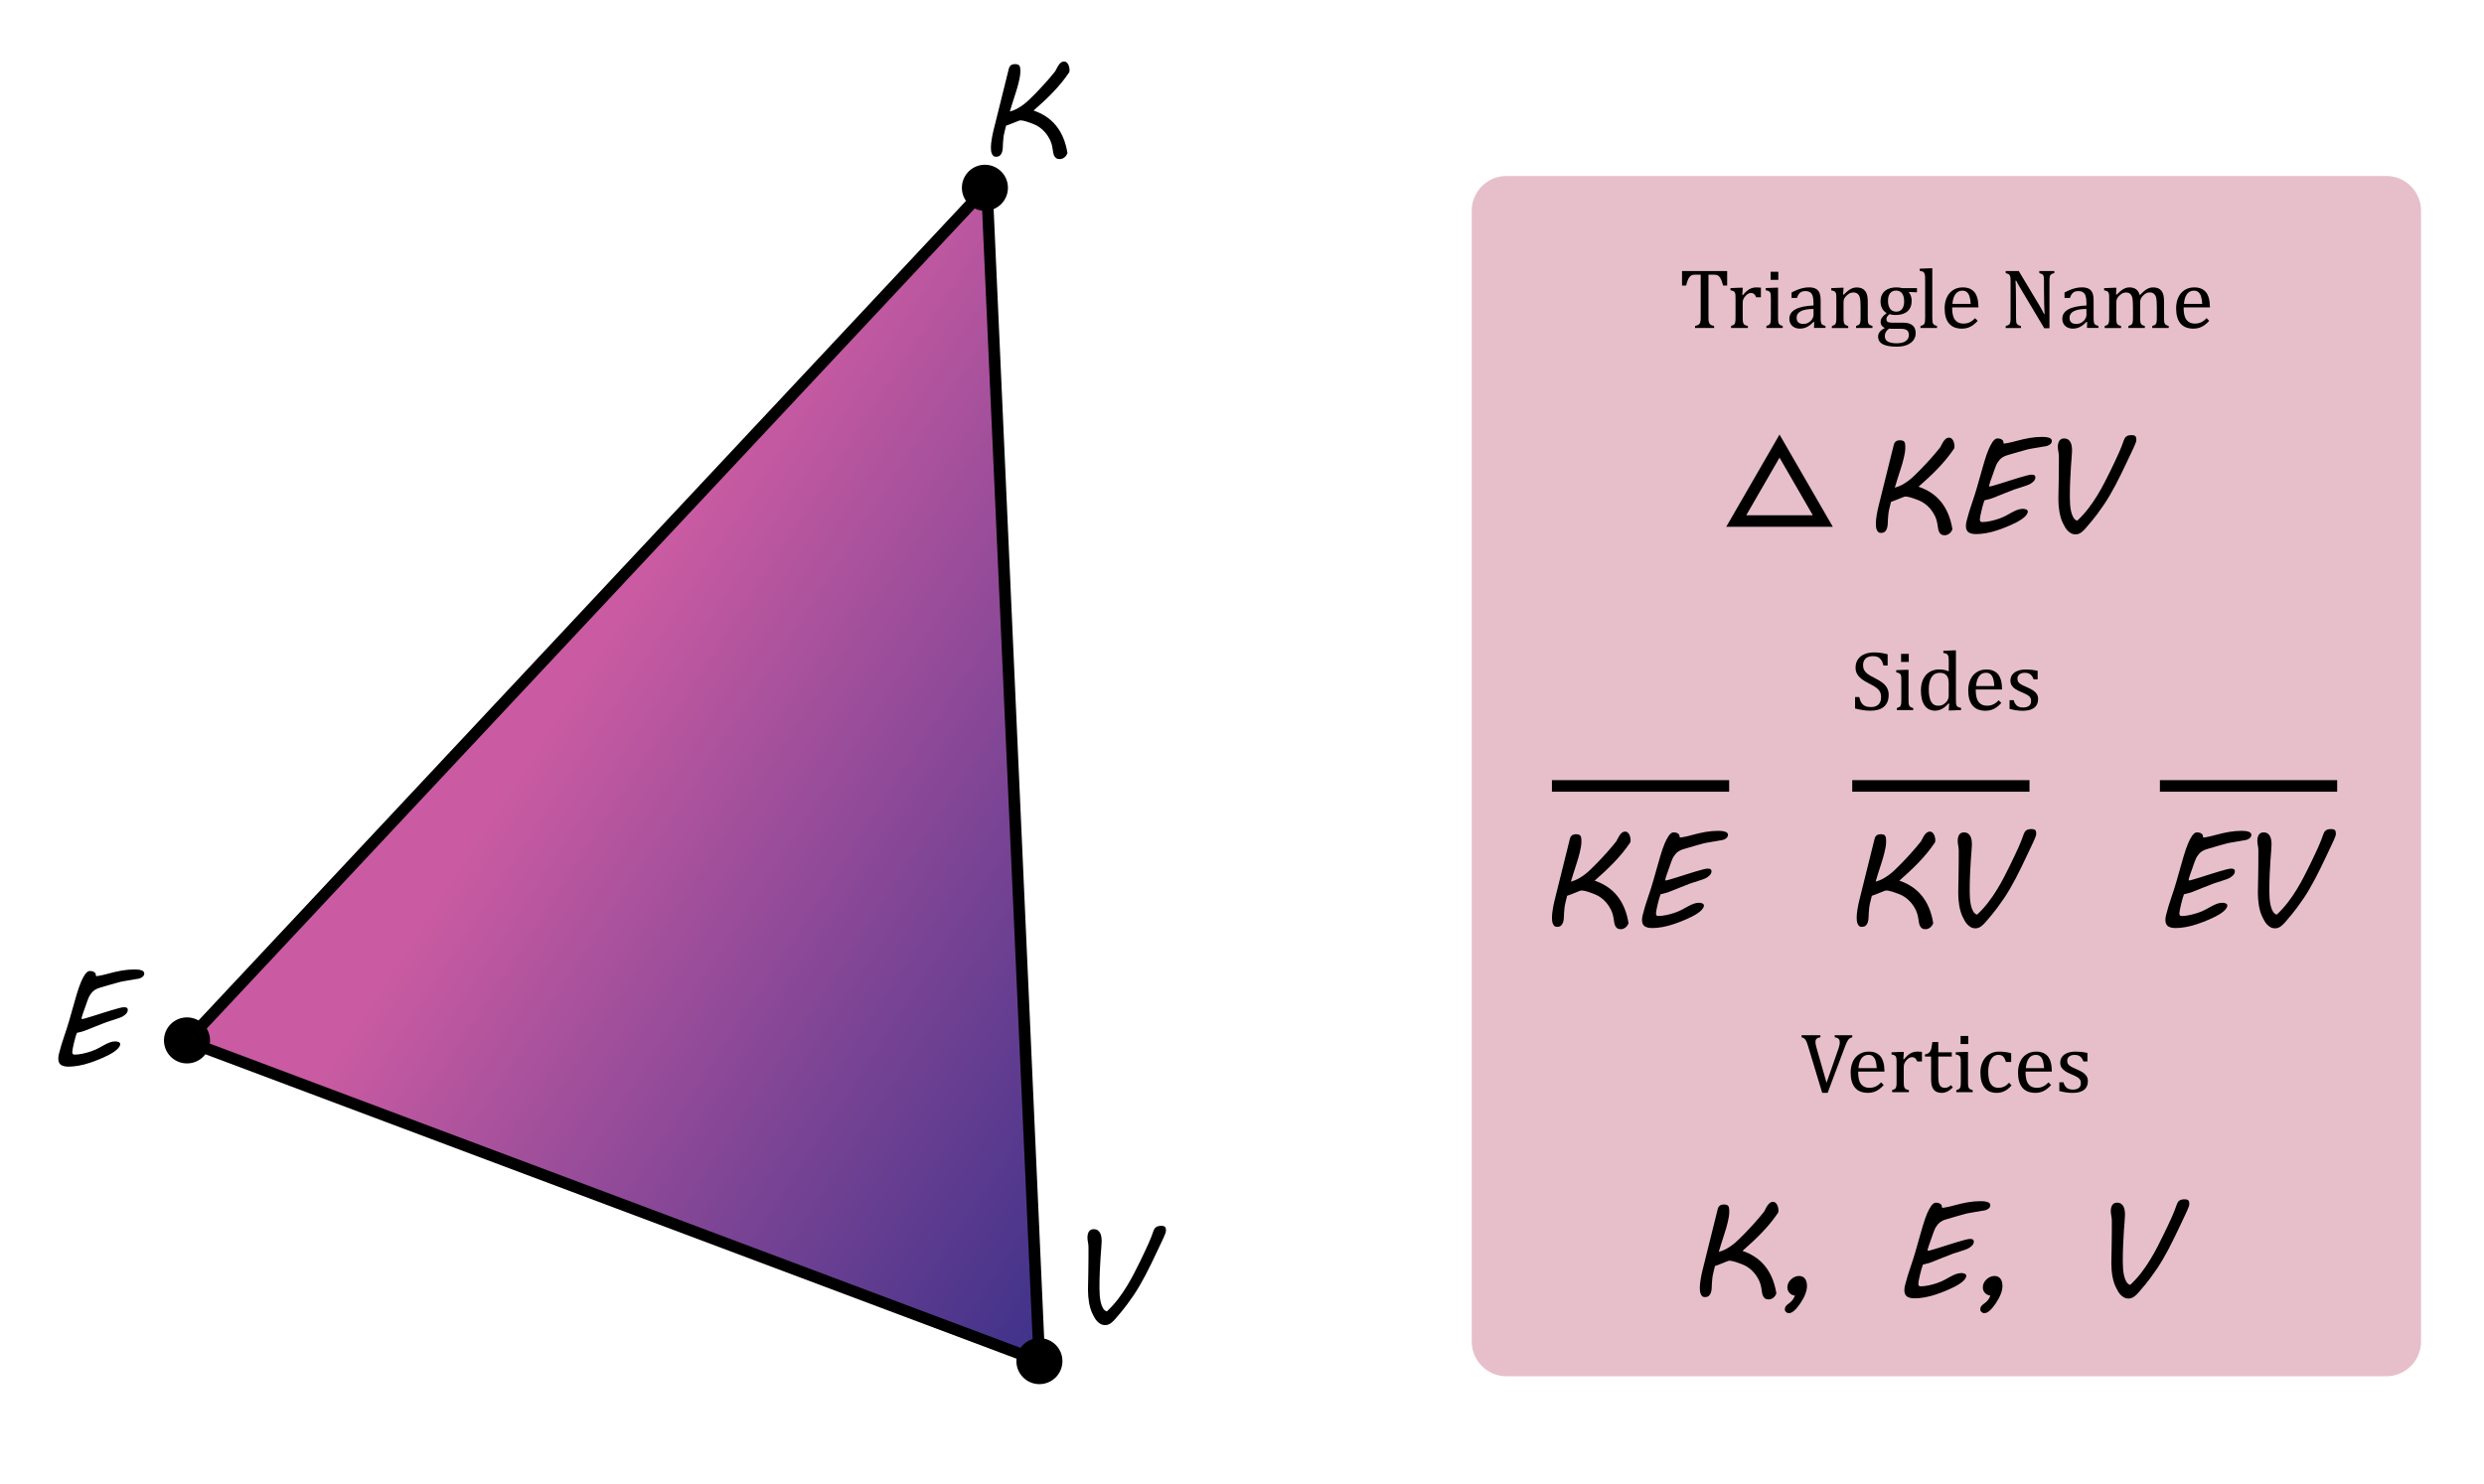 <?xml version="1.0" encoding="UTF-8"?>
<!-- Generator: Adobe Illustrator 26.1.0, SVG Export Plug-In . SVG Version: 6.00 Build 0)  -->
<svg xmlns="http://www.w3.org/2000/svg" xmlns:xlink="http://www.w3.org/1999/xlink" version="1.1" id="Layer_1" x="0px" y="0px" viewBox="0 0 859.74 513.64" style="enable-background:new 0 0 859.74 513.64;" xml:space="preserve">
<style type="text/css">
	.st0{fill:#E7BFCB;}
	.st1{fill:url(#SVGID_1_);stroke:#000000;stroke-width:4;stroke-miterlimit:10;}
	.st2{fill:none;stroke:#000000;stroke-width:4;stroke-miterlimit:10;}
</style>
<path class="st0" d="M825.95,476.48H521.38c-6.6,0-12-5.4-12-12V72.93c0-6.6,5.4-12,12-12h304.57c6.6,0,12,5.4,12,12v391.54  C837.95,471.08,832.55,476.48,825.95,476.48z"></path>
<linearGradient id="SVGID_1_" gradientUnits="userSpaceOnUse" x1="210.255" y1="217.243" x2="457.506" y2="378.214">
	<stop offset="0" style="stop-color:#CA5BA2"></stop>
	<stop offset="1" style="stop-color:#2D2D87"></stop>
</linearGradient>
<polygon class="st1" points="341.57,64.75 64.72,360.48 359.75,471.24 "></polygon>
<g>
	<path d="M351.26,22.2c0.39,0,0.71,0.04,0.96,0.12c0.25,0.08,0.44,0.22,0.58,0.4c0.14,0.18,0.23,0.42,0.28,0.7   c0.05,0.29,0.08,0.63,0.08,1.02c0,0.35-0.01,0.68-0.03,0.99c-0.02,0.31-0.06,0.62-0.11,0.94s-0.12,0.65-0.19,1   c-0.08,0.35-0.16,0.73-0.25,1.14c-0.29,1.21-0.63,2.42-1.03,3.62c-0.4,1.2-0.8,2.44-1.19,3.71l-0.84,2.77   c0.86-0.23,1.68-0.54,2.44-0.95s1.51-0.89,2.24-1.43s1.44-1.15,2.13-1.83c0.7-0.67,1.41-1.38,2.13-2.12   c1.13-1.17,2.26-2.37,3.38-3.62c1.12-1.25,2.2-2.52,3.25-3.83c0.17-0.21,0.34-0.51,0.52-0.91c0.18-0.39,0.4-0.79,0.65-1.18   c0.25-0.39,0.54-0.73,0.88-1.02s0.73-0.43,1.2-0.43c0.3,0,0.57,0.1,0.81,0.3c0.23,0.2,0.43,0.44,0.58,0.74   c0.15,0.3,0.26,0.62,0.34,0.98c0.08,0.36,0.11,0.69,0.11,0.99c0,0.26-0.02,0.48-0.07,0.66c-0.85,1.27-1.76,2.49-2.72,3.67   c-0.97,1.17-1.98,2.31-3.03,3.4c-1.05,1.09-2.13,2.15-3.25,3.19c-1.11,1.04-2.24,2.06-3.37,3.05c1.56,0.53,2.99,1.22,4.28,2.07   c1.29,0.85,2.44,1.87,3.43,3.08c0.99,1.2,1.83,2.6,2.51,4.19c0.68,1.59,1.18,3.38,1.5,5.38c-0.09,0.27-0.22,0.53-0.39,0.78   c-0.17,0.25-0.36,0.47-0.59,0.66c-0.23,0.19-0.49,0.34-0.77,0.47c-0.29,0.12-0.6,0.18-0.93,0.18c-0.53,0-0.94-0.11-1.24-0.33   c-0.29-0.22-0.52-0.5-0.68-0.83c-0.16-0.33-0.27-0.7-0.34-1.11s-0.13-0.79-0.19-1.16l-0.09-0.57c-0.17-1.01-0.47-1.96-0.92-2.85   c-0.45-0.89-0.97-1.68-1.57-2.37c-0.6-0.7-1.25-1.29-1.95-1.78c-0.7-0.49-1.4-0.87-2.08-1.12l-0.66-0.25   c-0.27-0.11-0.58-0.22-0.92-0.34s-0.69-0.23-1.04-0.34s-0.7-0.19-1.03-0.26c-0.33-0.07-0.63-0.1-0.89-0.1   c-0.15,0-0.45,0.09-0.89,0.26c-0.44,0.17-0.92,0.37-1.44,0.58s-1.03,0.42-1.53,0.61c-0.5,0.2-0.87,0.33-1.11,0.39l-0.57,2.32   c-0.17,0.68-0.28,1.34-0.35,1.96c-0.07,0.63-0.12,1.22-0.15,1.78c-0.02,0.47-0.03,0.98-0.06,1.52c-0.02,0.54-0.1,1.05-0.24,1.52   c-0.14,0.47-0.37,0.86-0.69,1.18c-0.33,0.32-0.81,0.48-1.44,0.48c-0.39,0-0.71-0.11-0.94-0.34c-0.23-0.23-0.41-0.51-0.53-0.85   c-0.12-0.34-0.2-0.7-0.23-1.09s-0.04-0.74-0.04-1.06c0-0.39,0.03-0.84,0.08-1.33s0.12-1,0.21-1.51c0.08-0.51,0.18-1.03,0.28-1.53   s0.21-0.97,0.32-1.4l5.29-21.3C349.39,22.74,350.11,22.2,351.26,22.2z"></path>
</g>
<circle cx="340.89" cy="65.01" r="7.97"></circle>
<circle cx="64.72" cy="360.2" r="7.97"></circle>
<circle cx="359.75" cy="471.24" r="7.97"></circle>
<g>
	<path d="M20.18,366.49c0-0.53,0.08-1.09,0.23-1.68c0.51-2.06,1.12-4.08,1.81-6.05c0.69-1.98,1.31-3.94,1.87-5.89s1.03-3.6,1.4-4.94   s0.7-2.49,0.99-3.45c0.29-0.96,0.55-1.79,0.79-2.49c0.24-0.7,0.51-1.39,0.79-2.07c0.18-0.41,0.38-0.83,0.6-1.27   s0.46-0.84,0.71-1.22c0.26-0.37,0.53-0.67,0.81-0.91c0.28-0.23,0.57-0.35,0.87-0.35c0.62,0,1.09,0.1,1.42,0.31   c0.33,0.2,0.53,0.39,0.6,0.56l0.2,0.93c0.23-0.01,0.52-0.06,0.89-0.12c0.36-0.07,0.73-0.14,1.1-0.22s0.72-0.15,1.03-0.23   c0.32-0.08,0.56-0.14,0.73-0.2c1-0.27,1.92-0.51,2.77-0.7c0.85-0.2,1.65-0.36,2.42-0.49c0.76-0.13,1.5-0.22,2.19-0.28   s1.4-0.09,2.11-0.09c0.7,0,1.26,0.04,1.7,0.11c0.44,0.08,0.79,0.18,1.04,0.31c0.26,0.13,0.44,0.28,0.53,0.45   c0.1,0.17,0.15,0.36,0.15,0.56c0,0.18-0.05,0.37-0.15,0.58c-0.1,0.2-0.26,0.4-0.49,0.58c-0.23,0.18-0.52,0.34-0.89,0.48   s-0.82,0.23-1.36,0.27c-0.14,0.03-0.45,0.09-0.94,0.17c-0.49,0.08-1.03,0.17-1.6,0.27s-1.12,0.19-1.63,0.28s-0.87,0.16-1.07,0.2   h0.02c-0.09,0.02-0.31,0.07-0.65,0.17c-0.34,0.1-0.75,0.21-1.24,0.34c-0.48,0.13-1.01,0.28-1.58,0.44   c-0.57,0.17-1.13,0.33-1.68,0.49c-0.55,0.16-1.06,0.31-1.53,0.45c-0.47,0.14-0.85,0.26-1.13,0.35c-0.92,0.36-1.65,0.84-2.17,1.44   c-0.52,0.6-0.94,1.27-1.24,2.01c-0.06,0.14-0.15,0.37-0.27,0.69s-0.25,0.7-0.4,1.11c-0.14,0.42-0.3,0.86-0.46,1.33   c-0.17,0.47-0.33,0.92-0.48,1.34c-0.15,0.42-0.28,0.81-0.4,1.16c-0.11,0.35-0.19,0.61-0.24,0.77c-0.04,0.15-0.08,0.29-0.09,0.41   c-0.01,0.12-0.02,0.21-0.02,0.27c0,0.09,0.02,0.14,0.07,0.14c0.23,0,0.7-0.1,1.42-0.31c0.72-0.2,1.56-0.46,2.52-0.76   c0.96-0.3,1.99-0.63,3.09-0.98c1.1-0.35,2.15-0.67,3.16-0.98c1.01-0.3,1.9-0.56,2.69-0.76c0.79-0.2,1.35-0.31,1.7-0.31   c0.53,0,0.89,0.09,1.07,0.26c0.18,0.17,0.27,0.37,0.27,0.58c0,0.55-0.19,1.02-0.58,1.43c-0.39,0.41-0.87,0.76-1.44,1.07   c-0.18,0.09-0.52,0.22-1.01,0.4c-0.49,0.17-1.02,0.35-1.59,0.53c-0.57,0.18-1.11,0.36-1.62,0.52s-0.89,0.29-1.11,0.36   c-1.48,0.58-2.69,1.05-3.62,1.42c-0.93,0.37-1.68,0.67-2.26,0.91c-0.58,0.23-1.02,0.41-1.33,0.53c-0.31,0.12-0.6,0.22-0.86,0.31   c-0.27,0.08-0.56,0.16-0.88,0.24c-0.32,0.08-0.76,0.18-1.32,0.32c-0.14,0.32-0.3,0.8-0.48,1.44s-0.36,1.31-0.52,2   c-0.17,0.69-0.31,1.33-0.42,1.92c-0.11,0.59-0.17,1-0.17,1.23c0,0.27,0.04,0.47,0.11,0.6c0.08,0.13,0.17,0.22,0.27,0.26   s0.21,0.07,0.32,0.07c0.11,0,0.19,0,0.25,0c0.73,0,1.6-0.11,2.62-0.32c1.02-0.21,2.03-0.49,3.03-0.84c0.95-0.33,1.79-0.7,2.5-1.09   c0.71-0.39,1.38-0.76,2.01-1.1c0.63-0.34,1.24-0.63,1.84-0.86c0.6-0.23,1.25-0.36,1.96-0.37c0.15,0,0.33,0.02,0.53,0.05   c0.2,0.03,0.4,0.09,0.58,0.17c0.18,0.08,0.33,0.19,0.44,0.33s0.16,0.31,0.12,0.52c-0.06,0.44-0.28,0.87-0.66,1.29   c-0.38,0.42-0.86,0.83-1.43,1.23c-0.58,0.39-1.22,0.77-1.93,1.14c-0.71,0.36-1.44,0.71-2.18,1.03c-0.74,0.33-1.47,0.62-2.18,0.89   c-0.71,0.27-1.35,0.5-1.91,0.69c-1.39,0.48-2.75,0.84-4.07,1.07s-2.5,0.34-3.54,0.34c-1.15,0-2.03-0.22-2.65-0.65   C20.49,368.21,20.18,367.49,20.18,366.49z"></path>
</g>
<g>
	<path d="M376.74,431.83c0-0.36-0.02-0.68-0.06-0.96c-0.04-0.28-0.08-0.54-0.12-0.79c-0.05-0.25-0.09-0.5-0.12-0.74   s-0.06-0.51-0.06-0.79c0-0.38,0.03-0.75,0.1-1.1c0.07-0.36,0.18-0.67,0.34-0.95c0.16-0.28,0.38-0.51,0.65-0.68s0.62-0.26,1.04-0.26   c0.61,0,1.09,0.13,1.45,0.39s0.64,0.59,0.84,0.99c0.2,0.4,0.33,0.86,0.4,1.36c0.07,0.51,0.1,1.01,0.1,1.51   c0,0.44-0.04,1.12-0.12,2.04s-0.17,2.07-0.26,3.45c-0.09,1.38-0.18,2.98-0.26,4.79c-0.08,1.82-0.12,3.82-0.12,6.02   c0,0.7,0.03,1.47,0.09,2.33s0.18,1.67,0.36,2.44s0.44,1.45,0.77,2.03c0.33,0.58,0.78,0.96,1.34,1.12c1.39-1.3,2.67-2.71,3.83-4.22   s2.21-3.04,3.14-4.59s1.79-3.06,2.54-4.54c0.76-1.48,1.44-2.84,2.04-4.06c0.58-1.2,1.09-2.28,1.56-3.26   c0.46-0.98,0.88-1.88,1.25-2.71c0.37-0.83,0.7-1.61,0.98-2.33c0.28-0.72,0.53-1.41,0.76-2.08c0.06-0.15,0.16-0.37,0.29-0.66   c0.14-0.29,0.36-0.54,0.66-0.75c0.39-0.29,1.02-0.43,1.88-0.43c0.53,0,0.92,0.12,1.16,0.35c0.24,0.24,0.36,0.56,0.36,0.99   c0,0.15,0,0.33-0.01,0.53c-0.01,0.2-0.05,0.39-0.12,0.56c-0.35,0.92-0.81,1.98-1.39,3.17s-1.17,2.45-1.79,3.78   c-0.59,1.26-1.2,2.54-1.84,3.85c-0.64,1.31-1.29,2.6-1.95,3.86c-0.67,1.26-1.34,2.47-2.01,3.63c-0.67,1.16-1.34,2.22-1.99,3.19   c-0.58,0.86-1.36,1.97-2.36,3.33c-1,1.36-2.32,2.98-3.97,4.87c-0.26,0.29-0.51,0.56-0.77,0.83c-0.26,0.26-0.53,0.5-0.82,0.72   c-0.29,0.21-0.6,0.38-0.93,0.51c-0.33,0.13-0.7,0.19-1.09,0.19c-0.61,0-1.14-0.13-1.59-0.39s-0.86-0.58-1.21-0.96   c-0.36-0.39-0.66-0.81-0.92-1.28c-0.26-0.47-0.49-0.92-0.7-1.36c-0.27-0.54-0.5-1.14-0.69-1.79c-0.19-0.65-0.34-1.33-0.47-2.03   c-0.12-0.71-0.21-1.42-0.27-2.16s-0.09-1.46-0.09-2.17c0-0.09,0-0.36,0.01-0.81c0.01-0.45,0.02-1.02,0.03-1.73   c0.02-0.7,0.03-1.5,0.05-2.4c0.01-0.89,0.03-1.83,0.04-2.8c0.02-0.98,0.03-1.98,0.03-3c0.01-1.02,0.01-2,0.01-2.94V431.83z"></path>
</g>
<g>
	<polygon class="st2" points="615.91,154.44 600.94,180.38 630.89,180.38  "></polygon>
	<g>
		<path d="M657.55,152.43c0.39,0,0.71,0.04,0.96,0.12c0.25,0.08,0.44,0.22,0.58,0.4c0.14,0.18,0.23,0.42,0.28,0.7    c0.05,0.29,0.08,0.63,0.08,1.02c0,0.35-0.01,0.68-0.03,0.99c-0.02,0.31-0.06,0.62-0.11,0.94s-0.12,0.65-0.19,1    c-0.08,0.35-0.16,0.73-0.25,1.14c-0.29,1.21-0.63,2.42-1.03,3.62c-0.4,1.2-0.8,2.44-1.19,3.71l-0.84,2.77    c0.86-0.23,1.68-0.54,2.44-0.95s1.51-0.89,2.24-1.43s1.44-1.15,2.13-1.83c0.7-0.67,1.41-1.38,2.13-2.12    c1.13-1.17,2.26-2.37,3.38-3.62c1.12-1.25,2.2-2.52,3.25-3.83c0.17-0.21,0.34-0.51,0.52-0.91c0.18-0.39,0.4-0.79,0.65-1.18    c0.25-0.39,0.54-0.73,0.88-1.02s0.73-0.43,1.2-0.43c0.3,0,0.57,0.1,0.81,0.3c0.23,0.2,0.43,0.44,0.58,0.74    c0.15,0.3,0.26,0.62,0.34,0.98c0.08,0.36,0.11,0.69,0.11,0.99c0,0.26-0.02,0.48-0.07,0.66c-0.85,1.27-1.76,2.49-2.72,3.67    c-0.97,1.17-1.98,2.31-3.03,3.4c-1.05,1.09-2.13,2.15-3.25,3.19c-1.11,1.04-2.24,2.06-3.37,3.05c1.56,0.53,2.99,1.22,4.28,2.07    c1.29,0.85,2.44,1.87,3.43,3.08c0.99,1.2,1.83,2.6,2.51,4.19c0.68,1.59,1.18,3.38,1.5,5.38c-0.09,0.27-0.22,0.53-0.39,0.78    c-0.17,0.25-0.36,0.47-0.59,0.66c-0.23,0.19-0.49,0.34-0.77,0.47c-0.29,0.12-0.6,0.18-0.93,0.18c-0.53,0-0.94-0.11-1.24-0.33    c-0.29-0.22-0.52-0.5-0.68-0.83c-0.16-0.33-0.27-0.7-0.34-1.11s-0.13-0.79-0.19-1.16l-0.09-0.57c-0.17-1.01-0.47-1.96-0.92-2.85    c-0.45-0.89-0.97-1.68-1.57-2.37c-0.6-0.7-1.25-1.29-1.95-1.78c-0.7-0.49-1.4-0.87-2.08-1.12l-0.66-0.25    c-0.27-0.11-0.58-0.22-0.92-0.34s-0.69-0.23-1.04-0.34s-0.7-0.19-1.03-0.26c-0.33-0.07-0.63-0.1-0.89-0.1    c-0.15,0-0.45,0.09-0.89,0.26c-0.44,0.17-0.92,0.37-1.44,0.58s-1.03,0.42-1.53,0.61c-0.5,0.2-0.87,0.33-1.11,0.39l-0.57,2.32    c-0.17,0.68-0.28,1.34-0.35,1.96c-0.07,0.63-0.12,1.22-0.15,1.78c-0.02,0.47-0.03,0.98-0.06,1.52c-0.02,0.54-0.1,1.05-0.24,1.52    c-0.14,0.47-0.37,0.86-0.69,1.18c-0.33,0.32-0.81,0.48-1.44,0.48c-0.39,0-0.71-0.11-0.94-0.34c-0.23-0.23-0.41-0.51-0.53-0.85    c-0.12-0.34-0.2-0.7-0.23-1.09s-0.04-0.74-0.04-1.06c0-0.39,0.03-0.84,0.08-1.33s0.12-1,0.21-1.51c0.08-0.51,0.18-1.03,0.28-1.53    s0.21-0.97,0.32-1.4l5.29-21.3C655.69,152.97,656.4,152.43,657.55,152.43z"></path>
		<path d="M680.42,182.11c0-0.53,0.08-1.09,0.23-1.68c0.51-2.06,1.12-4.08,1.81-6.05c0.69-1.98,1.31-3.94,1.87-5.89    s1.03-3.6,1.4-4.94s0.7-2.49,0.99-3.45c0.29-0.96,0.55-1.79,0.79-2.49c0.24-0.7,0.51-1.39,0.79-2.07c0.18-0.41,0.38-0.83,0.6-1.27    s0.46-0.84,0.71-1.22c0.26-0.37,0.53-0.67,0.81-0.91c0.28-0.23,0.57-0.35,0.87-0.35c0.62,0,1.09,0.1,1.42,0.31    c0.33,0.2,0.53,0.39,0.6,0.56l0.2,0.93c0.23-0.01,0.52-0.06,0.89-0.12c0.36-0.07,0.73-0.14,1.1-0.22s0.72-0.15,1.03-0.23    c0.32-0.08,0.56-0.14,0.73-0.2c1-0.27,1.92-0.51,2.77-0.7c0.85-0.2,1.65-0.36,2.42-0.49c0.76-0.13,1.5-0.22,2.19-0.28    s1.4-0.09,2.11-0.09c0.7,0,1.26,0.04,1.7,0.11c0.44,0.08,0.79,0.18,1.04,0.31c0.26,0.13,0.44,0.28,0.53,0.45    c0.1,0.17,0.15,0.36,0.15,0.56c0,0.18-0.05,0.37-0.15,0.58c-0.1,0.2-0.26,0.4-0.49,0.58c-0.23,0.18-0.52,0.34-0.89,0.48    s-0.82,0.23-1.36,0.27c-0.14,0.03-0.45,0.09-0.94,0.17c-0.49,0.08-1.03,0.17-1.6,0.27s-1.12,0.19-1.63,0.28s-0.87,0.16-1.07,0.2    h0.02c-0.09,0.02-0.31,0.07-0.65,0.17c-0.34,0.1-0.75,0.21-1.24,0.34c-0.48,0.13-1.01,0.28-1.58,0.44    c-0.57,0.17-1.13,0.33-1.68,0.49c-0.55,0.16-1.06,0.31-1.53,0.45c-0.47,0.14-0.85,0.26-1.13,0.35c-0.92,0.36-1.65,0.84-2.17,1.44    c-0.52,0.6-0.94,1.27-1.24,2.01c-0.06,0.14-0.15,0.37-0.27,0.69s-0.25,0.7-0.4,1.11c-0.14,0.42-0.3,0.86-0.46,1.33    c-0.17,0.47-0.33,0.92-0.48,1.34c-0.15,0.42-0.28,0.81-0.4,1.16c-0.11,0.35-0.19,0.61-0.24,0.77c-0.04,0.15-0.08,0.29-0.09,0.41    c-0.01,0.12-0.02,0.21-0.02,0.27c0,0.09,0.02,0.14,0.07,0.14c0.23,0,0.7-0.1,1.42-0.31c0.72-0.2,1.56-0.46,2.52-0.76    c0.96-0.3,1.99-0.63,3.09-0.98c1.1-0.35,2.15-0.67,3.16-0.98c1.01-0.3,1.9-0.56,2.69-0.76c0.79-0.2,1.35-0.31,1.7-0.31    c0.53,0,0.89,0.09,1.07,0.26c0.18,0.17,0.27,0.37,0.27,0.58c0,0.55-0.19,1.02-0.58,1.43c-0.39,0.41-0.87,0.76-1.44,1.07    c-0.18,0.09-0.52,0.22-1.01,0.4c-0.49,0.17-1.02,0.35-1.59,0.53c-0.57,0.18-1.11,0.36-1.62,0.52s-0.89,0.29-1.11,0.36    c-1.48,0.58-2.69,1.05-3.62,1.42c-0.93,0.37-1.68,0.67-2.26,0.91c-0.58,0.23-1.02,0.41-1.33,0.53c-0.31,0.12-0.6,0.22-0.86,0.31    c-0.27,0.08-0.56,0.16-0.88,0.24c-0.32,0.08-0.76,0.18-1.32,0.32c-0.14,0.32-0.3,0.8-0.48,1.44s-0.36,1.31-0.52,2    c-0.17,0.69-0.31,1.33-0.42,1.92c-0.11,0.59-0.17,1-0.17,1.23c0,0.27,0.04,0.47,0.11,0.6c0.08,0.13,0.17,0.22,0.27,0.26    s0.21,0.07,0.32,0.07c0.11,0,0.19,0,0.25,0c0.73,0,1.6-0.11,2.62-0.32c1.02-0.21,2.03-0.49,3.03-0.84c0.95-0.33,1.79-0.7,2.5-1.09    c0.71-0.39,1.38-0.76,2.01-1.1c0.63-0.34,1.24-0.63,1.84-0.86c0.6-0.23,1.25-0.36,1.96-0.37c0.15,0,0.33,0.02,0.53,0.05    c0.2,0.03,0.4,0.09,0.58,0.17c0.18,0.08,0.33,0.19,0.44,0.33s0.16,0.31,0.12,0.52c-0.06,0.44-0.28,0.87-0.66,1.29    c-0.38,0.42-0.86,0.83-1.43,1.23c-0.58,0.39-1.22,0.77-1.93,1.14c-0.71,0.36-1.44,0.71-2.18,1.03c-0.74,0.33-1.47,0.62-2.18,0.89    c-0.71,0.27-1.35,0.5-1.91,0.69c-1.39,0.48-2.75,0.84-4.07,1.07s-2.5,0.34-3.54,0.34c-1.15,0-2.03-0.22-2.65-0.65    C680.73,183.82,680.42,183.11,680.42,182.11z"></path>
		<path d="M712.6,158.08c0-0.36-0.02-0.68-0.06-0.97c-0.04-0.28-0.08-0.54-0.12-0.79c-0.05-0.25-0.09-0.5-0.12-0.74    s-0.06-0.51-0.06-0.79c0-0.38,0.03-0.75,0.1-1.1c0.07-0.36,0.18-0.67,0.34-0.95c0.16-0.28,0.38-0.51,0.65-0.68    c0.27-0.17,0.62-0.26,1.04-0.26c0.61,0,1.09,0.13,1.45,0.39s0.64,0.59,0.84,0.99c0.2,0.4,0.33,0.86,0.4,1.36    c0.07,0.51,0.1,1.01,0.1,1.51c0,0.44-0.04,1.12-0.12,2.04c-0.08,0.92-0.17,2.07-0.26,3.45c-0.09,1.38-0.18,2.98-0.26,4.79    c-0.08,1.82-0.12,3.82-0.12,6.02c0,0.7,0.03,1.47,0.09,2.33s0.18,1.67,0.36,2.44c0.18,0.77,0.44,1.45,0.77,2.03    c0.33,0.58,0.78,0.96,1.34,1.12c1.39-1.3,2.67-2.71,3.83-4.22c1.16-1.51,2.21-3.04,3.14-4.59c0.94-1.54,1.79-3.06,2.54-4.54    c0.76-1.48,1.44-2.84,2.04-4.06c0.58-1.2,1.09-2.28,1.56-3.26c0.46-0.98,0.88-1.88,1.25-2.71c0.37-0.83,0.7-1.61,0.98-2.33    c0.28-0.72,0.53-1.41,0.76-2.08c0.06-0.15,0.16-0.37,0.29-0.66c0.14-0.29,0.36-0.54,0.66-0.75c0.39-0.29,1.02-0.43,1.88-0.43    c0.53,0,0.92,0.12,1.16,0.35c0.24,0.23,0.36,0.56,0.36,0.99c0,0.15,0,0.33-0.01,0.53c-0.01,0.2-0.05,0.39-0.12,0.56    c-0.35,0.92-0.81,1.98-1.39,3.17s-1.17,2.45-1.79,3.78c-0.59,1.26-1.2,2.54-1.84,3.85s-1.29,2.6-1.95,3.86    c-0.67,1.26-1.34,2.48-2.01,3.63c-0.67,1.16-1.34,2.22-1.99,3.19c-0.58,0.86-1.36,1.97-2.36,3.33c-1,1.36-2.32,2.98-3.97,4.87    c-0.26,0.29-0.51,0.56-0.77,0.83c-0.26,0.26-0.53,0.5-0.82,0.72c-0.29,0.21-0.6,0.38-0.93,0.51c-0.33,0.13-0.7,0.19-1.09,0.19    c-0.61,0-1.14-0.13-1.59-0.39s-0.86-0.58-1.21-0.96c-0.36-0.39-0.66-0.81-0.92-1.28c-0.26-0.47-0.49-0.92-0.7-1.36    c-0.27-0.54-0.5-1.14-0.69-1.79c-0.19-0.65-0.34-1.33-0.47-2.03c-0.12-0.7-0.21-1.42-0.27-2.16c-0.06-0.73-0.09-1.46-0.09-2.17    c0-0.09,0-0.36,0.01-0.81c0.01-0.45,0.02-1.02,0.03-1.73c0.02-0.7,0.03-1.5,0.05-2.4c0.01-0.89,0.03-1.83,0.04-2.8    c0.02-0.98,0.03-1.98,0.03-3s0.01-2,0.01-2.94V158.08z"></path>
	</g>
</g>
<g>
	<path d="M582.16,93.83h15.63v5.03h-1.42c-0.21-0.83-0.42-1.48-0.63-1.96c-0.21-0.48-0.43-0.85-0.66-1.1   c-0.23-0.25-0.48-0.43-0.74-0.53s-0.66-0.16-1.19-0.16h-1.83v14.79c0,0.57,0.03,1.02,0.09,1.36c0.06,0.34,0.16,0.6,0.29,0.8   s0.31,0.35,0.53,0.46c0.22,0.11,0.57,0.22,1.04,0.33v0.71h-6.6v-0.71c0.29-0.07,0.54-0.14,0.77-0.22c0.22-0.08,0.4-0.17,0.54-0.28   c0.14-0.11,0.25-0.25,0.35-0.43s0.16-0.41,0.22-0.71s0.08-0.74,0.08-1.31V95.1h-1.82c-0.45,0-0.83,0.04-1.12,0.13   c-0.29,0.09-0.57,0.27-0.82,0.54c-0.25,0.27-0.48,0.66-0.69,1.17c-0.21,0.51-0.4,1.14-0.58,1.91h-1.43V93.83z"></path>
	<path d="M603.03,102.14l0.2,0.04c0.53-0.65,1.02-1.15,1.47-1.52c0.45-0.37,0.94-0.66,1.47-0.86c0.52-0.2,1.12-0.3,1.78-0.3   c0.56,0,1.06,0.03,1.52,0.09v3.32h-1.63c-0.23-0.52-0.48-0.9-0.74-1.13s-0.62-0.35-1.07-0.35c-0.35,0-0.69,0.1-1.03,0.3   c-0.34,0.2-0.67,0.5-0.99,0.88s-0.54,0.75-0.66,1.08s-0.18,0.74-0.18,1.2v5.05c0,0.88,0.05,1.48,0.16,1.81   c0.11,0.33,0.28,0.58,0.53,0.73c0.25,0.15,0.61,0.27,1.1,0.36v0.71h-5.82v-0.71c0.37-0.12,0.63-0.22,0.79-0.3   c0.16-0.09,0.3-0.21,0.41-0.36c0.12-0.15,0.2-0.39,0.26-0.71s0.09-0.81,0.09-1.49v-6.3c0-0.62-0.01-1.11-0.03-1.49   s-0.09-0.68-0.2-0.9c-0.12-0.23-0.29-0.39-0.53-0.51c-0.24-0.11-0.57-0.2-1-0.28v-0.75l3.38-0.14h0.88L603.03,102.14z"></path>
	<path d="M611.36,112.84c0.38-0.12,0.64-0.22,0.8-0.3c0.16-0.09,0.29-0.21,0.4-0.36c0.11-0.15,0.2-0.39,0.26-0.71   c0.06-0.32,0.09-0.81,0.09-1.49v-6.3c0-0.62-0.01-1.11-0.03-1.49s-0.09-0.68-0.2-0.9c-0.12-0.23-0.29-0.39-0.53-0.51   c-0.24-0.11-0.57-0.2-1-0.28v-0.77l3.37-0.13h0.88v10.33c0,0.83,0.04,1.4,0.12,1.73c0.08,0.32,0.22,0.57,0.44,0.74   c0.22,0.17,0.57,0.32,1.06,0.44v0.71h-5.66V112.84z M615.49,94.08v2.8h-2.66v-2.8H615.49z"></path>
	<path d="M627.92,111.48l-0.22-0.06c-0.84,0.86-1.62,1.46-2.36,1.82c-0.74,0.36-1.52,0.53-2.35,0.53c-0.73,0-1.38-0.14-1.93-0.43   c-0.56-0.28-0.99-0.68-1.29-1.2c-0.3-0.52-0.45-1.11-0.45-1.78c0-1.41,0.7-2.49,2.09-3.26c1.39-0.77,3.48-1.21,6.26-1.34v-0.94   c0-1-0.1-1.79-0.29-2.37c-0.19-0.58-0.5-1-0.91-1.27s-0.97-0.4-1.66-0.4c-0.75,0-1.36,0.2-1.81,0.59c-0.46,0.4-0.8,0.99-1.03,1.78   h-1.89v-1.88c0.92-0.48,1.69-0.83,2.31-1.06c0.62-0.23,1.23-0.4,1.85-0.53s1.24-0.19,1.88-0.19c0.95,0,1.72,0.15,2.3,0.45   s1.01,0.77,1.3,1.39s0.43,1.57,0.43,2.83v5.03c0,0.71,0,1.22,0.01,1.51c0.01,0.29,0.04,0.57,0.09,0.82   c0.05,0.25,0.12,0.45,0.22,0.6c0.1,0.15,0.24,0.28,0.43,0.38c0.19,0.11,0.49,0.22,0.92,0.33v0.71h-3.96L627.92,111.48z    M627.68,106.96c-1.96,0.02-3.42,0.28-4.39,0.78c-0.97,0.5-1.46,1.26-1.46,2.27c0,0.55,0.11,0.98,0.33,1.3   c0.22,0.32,0.5,0.54,0.84,0.66c0.34,0.12,0.74,0.18,1.2,0.18c0.65,0,1.25-0.16,1.78-0.48s0.95-0.72,1.25-1.21   c0.3-0.49,0.45-0.98,0.45-1.46V106.96z"></path>
	<path d="M648.09,113.55h-5.69v-0.71c0.38-0.12,0.64-0.22,0.81-0.3c0.16-0.09,0.3-0.21,0.41-0.36c0.11-0.15,0.2-0.39,0.26-0.71   c0.06-0.32,0.09-0.81,0.09-1.47v-3.78c0-0.67-0.02-1.29-0.06-1.83c-0.04-0.55-0.1-1-0.2-1.35c-0.09-0.35-0.2-0.63-0.33-0.82   c-0.13-0.2-0.28-0.37-0.46-0.51c-0.18-0.14-0.38-0.25-0.61-0.33c-0.23-0.08-0.53-0.12-0.91-0.12c-0.38,0-0.73,0.07-1.07,0.22   s-0.71,0.41-1.11,0.77c-0.4,0.37-0.7,0.73-0.88,1.08c-0.18,0.36-0.27,0.77-0.27,1.23v5.39c0,0.83,0.04,1.4,0.12,1.73   c0.08,0.32,0.22,0.57,0.44,0.74c0.22,0.17,0.57,0.32,1.06,0.44v0.71h-5.66v-0.71c0.38-0.12,0.64-0.22,0.8-0.3   c0.16-0.09,0.29-0.21,0.4-0.36c0.11-0.15,0.2-0.39,0.26-0.71c0.06-0.32,0.09-0.81,0.09-1.49v-6.3c0-0.62-0.01-1.11-0.03-1.49   s-0.09-0.68-0.2-0.9c-0.12-0.23-0.29-0.39-0.53-0.51c-0.24-0.11-0.57-0.2-1-0.28v-0.77l3.38-0.13h0.88l-0.16,2.35l0.2,0.06   c0.71-0.72,1.29-1.24,1.73-1.55c0.44-0.31,0.88-0.55,1.33-0.71c0.45-0.17,0.92-0.25,1.42-0.25c0.52,0,0.98,0.06,1.39,0.18   c0.41,0.12,0.77,0.31,1.08,0.56s0.57,0.56,0.77,0.93c0.2,0.37,0.35,0.82,0.46,1.34c0.1,0.52,0.15,1.18,0.15,1.98v5.44   c0,0.66,0.02,1.15,0.06,1.44c0.04,0.3,0.11,0.53,0.2,0.69c0.1,0.16,0.24,0.3,0.42,0.41c0.18,0.11,0.5,0.23,0.95,0.35V113.55z"></path>
	<path d="M663.48,101.2l-2.67-0.1l-0.13,0.16c0.3,0.3,0.53,0.71,0.71,1.22c0.17,0.52,0.26,1.07,0.26,1.67   c0,1.57-0.48,2.78-1.45,3.63c-0.97,0.85-2.34,1.28-4.12,1.28c-0.8,0-1.49-0.1-2.07-0.3c-0.73,0.56-1.1,1.11-1.1,1.65   c0,0.36,0.07,0.63,0.21,0.81c0.14,0.18,0.37,0.31,0.69,0.39c0.32,0.08,0.81,0.12,1.47,0.12h3.47c1.02,0,1.85,0.16,2.5,0.48   c0.64,0.32,1.1,0.74,1.38,1.28c0.27,0.53,0.41,1.16,0.41,1.87c0,0.9-0.26,1.71-0.78,2.42c-0.52,0.71-1.27,1.26-2.25,1.65   c-0.98,0.39-2.13,0.59-3.44,0.59c-0.97,0-1.86-0.06-2.66-0.17c-0.8-0.12-1.49-0.31-2.07-0.58c-0.57-0.27-1.02-0.64-1.33-1.08   c-0.31-0.45-0.47-1.01-0.47-1.68c0-0.61,0.2-1.16,0.61-1.65c0.4-0.5,0.98-0.93,1.72-1.31c-0.45-0.18-0.81-0.45-1.07-0.81   c-0.26-0.36-0.39-0.77-0.39-1.26c0-0.55,0.15-1.05,0.46-1.51c0.31-0.46,0.85-0.98,1.63-1.57c-0.69-0.4-1.22-0.95-1.58-1.65   c-0.36-0.69-0.54-1.48-0.54-2.37c0-0.83,0.14-1.55,0.41-2.16c0.27-0.61,0.65-1.12,1.14-1.52s1.06-0.7,1.73-0.9   c0.67-0.2,1.38-0.3,2.15-0.3c0.69,0,1.38,0.08,2.07,0.25h5.11V101.2z M653.82,113.78c-0.49,0.37-0.86,0.75-1.1,1.16   s-0.37,0.87-0.37,1.39c0,0.87,0.34,1.5,1.03,1.91s1.74,0.61,3.16,0.61c0.87,0,1.61-0.12,2.23-0.35c0.62-0.23,1.1-0.56,1.42-1   c0.33-0.43,0.49-0.94,0.49-1.52c0-0.27-0.03-0.53-0.1-0.79c-0.07-0.26-0.19-0.48-0.38-0.69c-0.19-0.2-0.45-0.36-0.8-0.48   c-0.35-0.12-0.8-0.18-1.36-0.18h-2.15C655.1,113.86,654.42,113.83,653.82,113.78z M653.46,104.13c0,1.2,0.25,2.13,0.74,2.79   c0.49,0.65,1.2,0.98,2.12,0.98c0.49,0,0.91-0.09,1.26-0.28c0.35-0.19,0.63-0.45,0.84-0.77c0.22-0.33,0.38-0.71,0.48-1.13   c0.1-0.43,0.15-0.88,0.15-1.35c0-0.85-0.12-1.55-0.36-2.12c-0.24-0.57-0.57-0.98-0.98-1.25s-0.89-0.4-1.43-0.4   c-0.91,0-1.61,0.3-2.09,0.91S653.46,102.98,653.46,104.13z"></path>
	<path d="M668.8,109.93c0,0.83,0.04,1.4,0.12,1.73c0.08,0.32,0.22,0.57,0.44,0.74c0.22,0.17,0.57,0.32,1.06,0.44v0.71h-5.73v-0.71   c0.48-0.12,0.82-0.25,1-0.39c0.19-0.13,0.32-0.3,0.4-0.48c0.08-0.19,0.14-0.44,0.17-0.77c0.03-0.32,0.05-0.74,0.05-1.26V97.85   c0-0.92-0.01-1.57-0.02-1.94c-0.01-0.37-0.05-0.68-0.12-0.93c-0.06-0.25-0.15-0.46-0.26-0.6c-0.11-0.14-0.26-0.26-0.45-0.35   c-0.19-0.09-0.53-0.17-1.02-0.26v-0.75l3.48-0.14h0.87V109.93z"></path>
	<path d="M684.51,111.09c-0.62,0.65-1.18,1.15-1.7,1.52c-0.52,0.37-1.08,0.65-1.7,0.86c-0.62,0.21-1.29,0.31-2.04,0.31   c-1.98,0-3.48-0.59-4.49-1.78c-1.01-1.19-1.52-2.94-1.52-5.26c0-1.43,0.26-2.7,0.77-3.8s1.25-1.94,2.2-2.54   c0.95-0.6,2.05-0.9,3.29-0.9c0.97,0,1.8,0.15,2.48,0.46s1.23,0.73,1.64,1.26s0.73,1.21,0.95,2.02c0.23,0.81,0.35,1.88,0.38,3.18   h-9.1v0.26c0,1.14,0.13,2.09,0.38,2.87s0.67,1.38,1.26,1.82c0.58,0.44,1.34,0.66,2.27,0.66c0.79,0,1.5-0.15,2.13-0.44   c0.63-0.29,1.26-0.77,1.88-1.44L684.51,111.09z M682.08,105.23c-0.06-1.04-0.19-1.89-0.39-2.55c-0.2-0.66-0.51-1.16-0.91-1.52   s-0.93-0.53-1.59-0.53c-0.99,0-1.78,0.4-2.38,1.19c-0.59,0.79-0.94,1.93-1.05,3.4H682.08z"></path>
	<path d="M705.85,105.73c0.35,0.58,0.64,1.08,0.87,1.52c0.24,0.43,0.48,0.92,0.73,1.46h0.19c-0.05-0.59-0.09-1.75-0.13-3.5   c-0.04-1.75-0.06-3.32-0.06-4.73v-3.03c0-0.66-0.02-1.15-0.06-1.46c-0.04-0.31-0.11-0.54-0.21-0.71c-0.1-0.16-0.24-0.3-0.42-0.4   c-0.18-0.1-0.49-0.21-0.93-0.34v-0.71h5.2v0.71c-0.43,0.12-0.74,0.22-0.92,0.32c-0.18,0.1-0.32,0.22-0.43,0.38   c-0.11,0.15-0.2,0.38-0.25,0.69s-0.09,0.81-0.09,1.52v16.19h-1.8l-8.04-13.49c-0.5-0.84-0.86-1.45-1.07-1.83   c-0.21-0.38-0.41-0.77-0.59-1.14h-0.25c0.07,0.74,0.12,2.08,0.14,4.02c0.03,1.94,0.04,3.87,0.04,5.8v2.95   c0,0.65,0.02,1.12,0.06,1.42c0.04,0.3,0.12,0.53,0.22,0.71c0.1,0.17,0.25,0.32,0.45,0.43c0.2,0.12,0.52,0.23,0.96,0.35v0.71h-5.27   v-0.71c0.6-0.15,1-0.33,1.2-0.51c0.2-0.19,0.33-0.46,0.4-0.8s0.09-0.88,0.09-1.59V97.44c0-0.66-0.02-1.15-0.07-1.45   c-0.05-0.3-0.13-0.54-0.24-0.71c-0.11-0.17-0.26-0.3-0.44-0.4c-0.18-0.1-0.5-0.21-0.94-0.34v-0.71h4.52L705.85,105.73z"></path>
	<path d="M722.39,111.48l-0.22-0.06c-0.84,0.86-1.62,1.46-2.36,1.82c-0.74,0.36-1.52,0.53-2.35,0.53c-0.73,0-1.38-0.14-1.93-0.43   c-0.56-0.28-0.99-0.68-1.29-1.2c-0.3-0.52-0.45-1.11-0.45-1.78c0-1.41,0.7-2.49,2.09-3.26c1.39-0.77,3.48-1.21,6.26-1.34v-0.94   c0-1-0.1-1.79-0.29-2.37c-0.19-0.58-0.5-1-0.91-1.27s-0.97-0.4-1.66-0.4c-0.75,0-1.36,0.2-1.81,0.59c-0.46,0.4-0.8,0.99-1.03,1.78   h-1.89v-1.88c0.92-0.48,1.69-0.83,2.31-1.06c0.62-0.23,1.23-0.4,1.85-0.53s1.24-0.19,1.88-0.19c0.95,0,1.72,0.15,2.3,0.45   s1.01,0.77,1.3,1.39s0.43,1.57,0.43,2.83v5.03c0,0.71,0,1.22,0.01,1.51c0.01,0.29,0.04,0.57,0.09,0.82   c0.05,0.25,0.12,0.45,0.22,0.6c0.1,0.15,0.24,0.28,0.43,0.38c0.19,0.11,0.49,0.22,0.92,0.33v0.71h-3.96L722.39,111.48z    M722.14,106.96c-1.96,0.02-3.42,0.28-4.39,0.78c-0.97,0.5-1.46,1.26-1.46,2.27c0,0.55,0.11,0.98,0.33,1.3   c0.22,0.32,0.5,0.54,0.84,0.66c0.34,0.12,0.74,0.18,1.2,0.18c0.65,0,1.25-0.16,1.78-0.48s0.95-0.72,1.25-1.21   c0.3-0.49,0.45-0.98,0.45-1.46V106.96z"></path>
	<path d="M732.38,101.96l0.2,0.06c0.58-0.58,1.05-1.01,1.42-1.31c0.37-0.29,0.73-0.53,1.08-0.71s0.67-0.31,0.97-0.38   s0.61-0.12,0.93-0.12c0.96,0,1.75,0.22,2.35,0.66c0.61,0.44,1.03,1.12,1.26,2.04c0.72-0.73,1.31-1.27,1.75-1.62   c0.45-0.35,0.9-0.61,1.37-0.8c0.47-0.19,0.97-0.28,1.51-0.28c0.64,0,1.2,0.09,1.67,0.28c0.47,0.19,0.86,0.48,1.18,0.87   c0.32,0.39,0.56,0.88,0.71,1.47s0.22,1.38,0.22,2.37v5.44c0,0.73,0.02,1.24,0.07,1.52c0.05,0.28,0.12,0.5,0.21,0.65   c0.09,0.15,0.23,0.29,0.41,0.4c0.18,0.11,0.49,0.22,0.92,0.34v0.71h-5.68v-0.71c0.38-0.12,0.64-0.22,0.81-0.3   c0.16-0.09,0.3-0.21,0.41-0.36c0.11-0.15,0.2-0.39,0.26-0.71c0.06-0.32,0.09-0.81,0.09-1.47v-3.78c0-0.82-0.02-1.49-0.07-2.03   c-0.04-0.53-0.11-0.96-0.2-1.28c-0.09-0.32-0.2-0.57-0.33-0.75c-0.13-0.18-0.28-0.34-0.44-0.48c-0.16-0.13-0.36-0.24-0.58-0.32   c-0.22-0.08-0.52-0.12-0.88-0.12c-0.39,0-0.74,0.08-1.08,0.23s-0.69,0.41-1.08,0.78c-0.39,0.37-0.67,0.73-0.84,1.1   c-0.17,0.37-0.26,0.81-0.26,1.31v5.27c0,0.73,0.02,1.24,0.07,1.52c0.05,0.28,0.12,0.5,0.21,0.65c0.09,0.15,0.23,0.29,0.41,0.4   s0.49,0.22,0.92,0.34v0.71h-5.68v-0.71c0.38-0.12,0.64-0.22,0.81-0.3c0.16-0.09,0.3-0.21,0.41-0.36c0.11-0.15,0.2-0.39,0.26-0.71   c0.06-0.32,0.09-0.81,0.09-1.47v-3.78c0-0.86-0.02-1.55-0.07-2.09c-0.05-0.54-0.12-0.97-0.22-1.3c-0.1-0.33-0.23-0.59-0.39-0.79   c-0.16-0.2-0.32-0.36-0.48-0.46c-0.16-0.11-0.36-0.19-0.58-0.24c-0.22-0.05-0.47-0.08-0.75-0.08c-0.39,0-0.76,0.09-1.11,0.27   s-0.7,0.44-1.06,0.77c-0.36,0.34-0.63,0.69-0.82,1.05c-0.18,0.37-0.27,0.76-0.27,1.18v5.42c0,0.55,0.01,0.97,0.04,1.26   c0.03,0.29,0.07,0.52,0.14,0.68c0.06,0.16,0.14,0.3,0.24,0.4s0.23,0.2,0.41,0.29c0.18,0.09,0.44,0.19,0.8,0.28v0.71h-5.66v-0.71   c0.37-0.12,0.63-0.22,0.79-0.3c0.16-0.09,0.3-0.21,0.41-0.36c0.12-0.15,0.2-0.39,0.26-0.71s0.09-0.81,0.09-1.49v-6.3   c0-0.62-0.01-1.11-0.03-1.49s-0.09-0.68-0.2-0.9c-0.12-0.23-0.29-0.39-0.53-0.51c-0.24-0.11-0.57-0.2-1-0.28v-0.77l3.38-0.13h0.88   L732.38,101.96z"></path>
	<path d="M764.63,111.09c-0.62,0.65-1.18,1.15-1.7,1.52c-0.52,0.37-1.08,0.65-1.7,0.86c-0.62,0.21-1.29,0.31-2.04,0.31   c-1.98,0-3.48-0.59-4.49-1.78c-1.01-1.19-1.52-2.94-1.52-5.26c0-1.43,0.26-2.7,0.77-3.8s1.25-1.94,2.2-2.54   c0.95-0.6,2.05-0.9,3.29-0.9c0.97,0,1.8,0.15,2.48,0.46s1.23,0.73,1.64,1.26s0.73,1.21,0.95,2.02c0.23,0.81,0.35,1.88,0.38,3.18   h-9.1v0.26c0,1.14,0.13,2.09,0.38,2.87s0.67,1.38,1.26,1.82c0.58,0.44,1.34,0.66,2.27,0.66c0.79,0,1.5-0.15,2.13-0.44   c0.63-0.29,1.26-0.77,1.88-1.44L764.63,111.09z M762.21,105.23c-0.06-1.04-0.19-1.89-0.39-2.55c-0.2-0.66-0.51-1.16-0.91-1.52   s-0.93-0.53-1.59-0.53c-0.99,0-1.78,0.4-2.38,1.19c-0.59,0.79-0.94,1.93-1.05,3.4H762.21z"></path>
</g>
<g>
	<g>
		<path d="M643.51,241.34c0.19,0.85,0.45,1.52,0.78,2.01c0.33,0.49,0.75,0.85,1.27,1.09s1.19,0.35,2.01,0.35    c1.13,0,1.99-0.29,2.59-0.88c0.6-0.59,0.9-1.44,0.9-2.57c0-0.72-0.13-1.33-0.38-1.82s-0.66-0.95-1.23-1.39    c-0.57-0.43-1.43-0.94-2.6-1.52c-1.13-0.56-2.02-1.1-2.67-1.64c-0.65-0.53-1.14-1.11-1.47-1.74s-0.48-1.31-0.48-2.05    c0-1.08,0.25-2.01,0.76-2.81c0.51-0.79,1.25-1.41,2.22-1.84c0.98-0.43,2.1-0.65,3.36-0.65c0.73,0,1.45,0.04,2.14,0.12    s1.57,0.25,2.62,0.52v3.9h-1.43c-0.22-0.85-0.5-1.51-0.84-1.98c-0.34-0.47-0.73-0.8-1.18-0.99c-0.45-0.19-1.04-0.28-1.76-0.28    c-0.63,0-1.19,0.12-1.68,0.35c-0.5,0.23-0.89,0.58-1.18,1.05c-0.29,0.47-0.43,1.02-0.43,1.67c0,0.68,0.12,1.26,0.37,1.73    c0.25,0.47,0.63,0.91,1.15,1.31c0.52,0.4,1.29,0.86,2.31,1.36c1.23,0.62,2.19,1.19,2.87,1.72c0.68,0.53,1.21,1.13,1.59,1.81    c0.38,0.68,0.57,1.47,0.57,2.38c0,1.01-0.16,1.87-0.48,2.56s-0.76,1.27-1.32,1.7s-1.24,0.76-2.02,0.95    c-0.78,0.2-1.64,0.3-2.58,0.3c-1.51,0-3.25-0.25-5.23-0.77v-3.96H643.51z"></path>
		<path d="M656.52,245.13c0.38-0.12,0.64-0.22,0.8-0.3c0.16-0.09,0.29-0.21,0.4-0.36c0.11-0.15,0.2-0.39,0.26-0.71    c0.06-0.32,0.09-0.81,0.09-1.49v-6.3c0-0.62-0.01-1.11-0.03-1.49s-0.09-0.68-0.2-0.9c-0.12-0.23-0.29-0.39-0.53-0.51    c-0.24-0.11-0.57-0.2-1-0.28v-0.77l3.37-0.13h0.88v10.33c0,0.83,0.04,1.4,0.12,1.73c0.08,0.32,0.22,0.57,0.44,0.74    c0.22,0.17,0.57,0.32,1.06,0.44v0.71h-5.66V245.13z M660.65,226.37v2.8h-2.66v-2.8H660.65z"></path>
		<path d="M674.49,230.14c0-0.92-0.01-1.57-0.02-1.94c-0.01-0.37-0.05-0.68-0.12-0.93c-0.06-0.25-0.15-0.46-0.26-0.6    c-0.11-0.14-0.26-0.26-0.45-0.35c-0.19-0.09-0.53-0.17-1.02-0.26v-0.75l3.5-0.14h0.85v16.72c0,0.75,0.01,1.29,0.04,1.61    c0.03,0.32,0.09,0.58,0.19,0.77c0.1,0.19,0.25,0.35,0.46,0.47c0.21,0.12,0.57,0.23,1.09,0.34v0.75l-3.41,0.14h-0.87l0.17-2.37    l-0.22-0.06c-0.61,0.65-1.13,1.13-1.58,1.45c-0.45,0.32-0.92,0.58-1.43,0.77c-0.5,0.19-1.05,0.29-1.62,0.29    c-1.58,0-2.8-0.6-3.65-1.8c-0.86-1.2-1.29-2.93-1.29-5.19c0-1.58,0.28-2.92,0.84-4.02c0.56-1.1,1.31-1.92,2.26-2.46    c0.95-0.54,2.01-0.81,3.2-0.81c0.63,0,1.21,0.05,1.73,0.15c0.52,0.1,1.05,0.27,1.6,0.5V230.14z M674.49,237.27    c0-0.75-0.03-1.35-0.1-1.81s-0.18-0.83-0.34-1.14c-0.16-0.31-0.37-0.57-0.64-0.78c-0.27-0.21-0.57-0.37-0.89-0.46    s-0.71-0.14-1.16-0.14c-1.23,0-2.17,0.49-2.82,1.48c-0.65,0.99-0.97,2.4-0.97,4.25s0.26,3.25,0.79,4.22    c0.53,0.96,1.33,1.44,2.41,1.44c0.42,0,0.78-0.04,1.05-0.11c0.28-0.07,0.55-0.19,0.82-0.35c0.27-0.16,0.54-0.38,0.82-0.66    s0.48-0.53,0.61-0.77s0.23-0.5,0.3-0.79c0.07-0.3,0.1-0.68,0.1-1.16V237.27z"></path>
		<path d="M692.68,243.38c-0.62,0.65-1.18,1.15-1.7,1.52c-0.52,0.37-1.08,0.65-1.7,0.86c-0.62,0.21-1.29,0.31-2.04,0.31    c-1.98,0-3.48-0.59-4.49-1.78c-1.01-1.19-1.52-2.94-1.52-5.26c0-1.43,0.26-2.7,0.77-3.8s1.25-1.94,2.2-2.54    c0.95-0.6,2.05-0.9,3.29-0.9c0.97,0,1.8,0.15,2.48,0.46s1.23,0.73,1.64,1.26s0.73,1.21,0.95,2.02c0.23,0.81,0.35,1.88,0.38,3.18    h-9.1v0.26c0,1.14,0.13,2.09,0.38,2.87s0.67,1.38,1.26,1.82c0.58,0.44,1.34,0.66,2.27,0.66c0.79,0,1.5-0.15,2.13-0.44    c0.63-0.29,1.26-0.77,1.88-1.44L692.68,243.38z M690.26,237.52c-0.06-1.04-0.19-1.89-0.39-2.55c-0.2-0.66-0.51-1.16-0.91-1.52    s-0.93-0.53-1.59-0.53c-0.99,0-1.78,0.4-2.38,1.19c-0.59,0.79-0.94,1.93-1.05,3.4H690.26z"></path>
		<path d="M705.25,235.19h-1.39c-0.21-0.58-0.46-1.03-0.75-1.36s-0.62-0.57-0.98-0.7c-0.37-0.13-0.81-0.2-1.34-0.2    c-0.77,0-1.38,0.18-1.84,0.54c-0.46,0.36-0.69,0.85-0.69,1.48c0,0.44,0.09,0.81,0.27,1.1c0.18,0.29,0.47,0.56,0.85,0.81    c0.38,0.25,1.06,0.58,2.04,1c0.98,0.42,1.74,0.81,2.27,1.17c0.53,0.36,0.95,0.77,1.26,1.24c0.3,0.47,0.45,1.04,0.45,1.69    c0,0.76-0.13,1.4-0.39,1.92c-0.26,0.52-0.63,0.94-1.1,1.27c-0.47,0.33-1.03,0.56-1.68,0.71c-0.65,0.14-1.36,0.22-2.13,0.22    c-0.81,0-1.59-0.06-2.35-0.18c-0.76-0.12-1.5-0.28-2.22-0.47v-3.02h1.42c0.26,0.89,0.65,1.53,1.16,1.93    c0.51,0.4,1.21,0.6,2.11,0.6c0.35,0,0.69-0.04,1.02-0.11s0.63-0.19,0.89-0.36c0.26-0.17,0.47-0.4,0.62-0.69    c0.15-0.29,0.23-0.65,0.23-1.08c0-0.49-0.1-0.89-0.29-1.2c-0.19-0.31-0.49-0.59-0.89-0.84c-0.41-0.25-1.12-0.6-2.14-1.03    c-0.88-0.37-1.58-0.72-2.11-1.07c-0.53-0.35-0.95-0.76-1.25-1.23c-0.3-0.47-0.46-1.03-0.46-1.68c0-0.79,0.21-1.48,0.64-2.06    c0.43-0.58,1.05-1.03,1.86-1.34s1.76-0.46,2.84-0.46c0.64,0,1.25,0.03,1.84,0.09s1.34,0.19,2.23,0.37V235.19z"></path>
	</g>
</g>
<g>
	<g>
		<path d="M545.45,288.82c0.39,0,0.71,0.04,0.96,0.12c0.25,0.08,0.44,0.22,0.58,0.4c0.14,0.18,0.23,0.42,0.28,0.7    c0.05,0.29,0.08,0.63,0.08,1.02c0,0.35-0.01,0.68-0.03,0.99c-0.02,0.31-0.06,0.62-0.11,0.94s-0.12,0.65-0.19,1    c-0.08,0.35-0.16,0.73-0.25,1.14c-0.29,1.21-0.63,2.42-1.03,3.62c-0.4,1.2-0.8,2.44-1.19,3.71l-0.84,2.77    c0.86-0.23,1.68-0.54,2.44-0.95s1.51-0.89,2.24-1.43s1.44-1.15,2.13-1.83c0.7-0.67,1.41-1.38,2.13-2.12    c1.13-1.17,2.26-2.37,3.38-3.62c1.12-1.25,2.2-2.52,3.25-3.83c0.17-0.21,0.34-0.51,0.52-0.91c0.18-0.39,0.4-0.79,0.65-1.18    c0.25-0.39,0.54-0.73,0.88-1.02s0.73-0.43,1.2-0.43c0.3,0,0.57,0.1,0.81,0.3c0.23,0.2,0.43,0.44,0.58,0.74    c0.15,0.3,0.26,0.62,0.34,0.98c0.08,0.36,0.11,0.69,0.11,0.99c0,0.26-0.02,0.48-0.07,0.66c-0.85,1.27-1.76,2.49-2.72,3.67    c-0.97,1.17-1.98,2.31-3.03,3.4c-1.05,1.09-2.13,2.15-3.25,3.19c-1.11,1.04-2.24,2.06-3.37,3.05c1.56,0.53,2.99,1.22,4.28,2.07    c1.29,0.85,2.44,1.87,3.43,3.08c0.99,1.2,1.83,2.6,2.51,4.19c0.68,1.59,1.18,3.38,1.5,5.38c-0.09,0.27-0.22,0.53-0.39,0.78    c-0.17,0.25-0.36,0.47-0.59,0.66c-0.23,0.19-0.49,0.34-0.77,0.47c-0.29,0.12-0.6,0.18-0.93,0.18c-0.53,0-0.94-0.11-1.24-0.33    c-0.29-0.22-0.52-0.5-0.68-0.83c-0.16-0.33-0.27-0.7-0.34-1.11s-0.13-0.79-0.19-1.16l-0.09-0.57c-0.17-1.01-0.47-1.96-0.92-2.85    c-0.45-0.89-0.97-1.68-1.57-2.37c-0.6-0.7-1.25-1.29-1.95-1.78c-0.7-0.49-1.4-0.87-2.08-1.12l-0.66-0.25    c-0.27-0.11-0.58-0.22-0.92-0.34s-0.69-0.23-1.04-0.34s-0.7-0.19-1.03-0.26c-0.33-0.07-0.63-0.1-0.89-0.1    c-0.15,0-0.45,0.09-0.89,0.26c-0.44,0.17-0.92,0.37-1.44,0.58s-1.03,0.42-1.53,0.61c-0.5,0.2-0.87,0.33-1.11,0.39l-0.57,2.32    c-0.17,0.68-0.28,1.34-0.35,1.96c-0.07,0.63-0.12,1.22-0.15,1.78c-0.02,0.47-0.03,0.98-0.06,1.52c-0.02,0.54-0.1,1.05-0.24,1.52    c-0.14,0.47-0.37,0.86-0.69,1.18c-0.33,0.32-0.81,0.48-1.44,0.48c-0.39,0-0.71-0.11-0.94-0.34c-0.23-0.23-0.41-0.51-0.53-0.85    c-0.12-0.34-0.2-0.7-0.23-1.09s-0.04-0.74-0.04-1.06c0-0.39,0.03-0.84,0.08-1.33s0.12-1,0.21-1.51c0.08-0.51,0.18-1.03,0.28-1.53    s0.21-0.97,0.32-1.4l5.29-21.3C543.59,289.36,544.3,288.82,545.45,288.82z"></path>
		<path d="M568.32,318.5c0-0.53,0.08-1.09,0.23-1.68c0.51-2.06,1.12-4.08,1.81-6.05c0.69-1.98,1.31-3.94,1.87-5.89    s1.03-3.6,1.4-4.94s0.7-2.49,0.99-3.45c0.29-0.96,0.55-1.79,0.79-2.49c0.24-0.7,0.51-1.39,0.79-2.07c0.18-0.41,0.38-0.83,0.6-1.27    s0.46-0.84,0.71-1.22c0.26-0.37,0.53-0.67,0.81-0.91c0.28-0.23,0.57-0.35,0.87-0.35c0.62,0,1.09,0.1,1.42,0.31    c0.33,0.2,0.53,0.39,0.6,0.56l0.2,0.93c0.23-0.01,0.52-0.06,0.89-0.12c0.36-0.07,0.73-0.14,1.1-0.22s0.72-0.15,1.03-0.23    c0.32-0.08,0.56-0.14,0.73-0.2c1-0.27,1.92-0.51,2.77-0.7c0.85-0.2,1.65-0.36,2.42-0.49c0.76-0.13,1.5-0.22,2.19-0.28    s1.4-0.09,2.11-0.09c0.7,0,1.26,0.04,1.7,0.11c0.44,0.08,0.79,0.18,1.04,0.31c0.26,0.13,0.44,0.28,0.53,0.45    c0.1,0.17,0.15,0.36,0.15,0.56c0,0.18-0.05,0.37-0.15,0.58c-0.1,0.2-0.26,0.4-0.49,0.58c-0.23,0.18-0.52,0.34-0.89,0.48    s-0.82,0.23-1.36,0.27c-0.14,0.03-0.45,0.09-0.94,0.17c-0.49,0.08-1.03,0.17-1.6,0.27s-1.12,0.19-1.63,0.28s-0.87,0.16-1.07,0.2    h0.02c-0.09,0.02-0.31,0.07-0.65,0.17c-0.34,0.1-0.75,0.21-1.24,0.34c-0.48,0.13-1.01,0.28-1.58,0.44    c-0.57,0.17-1.13,0.33-1.68,0.49c-0.55,0.16-1.06,0.31-1.53,0.45c-0.47,0.14-0.85,0.26-1.13,0.35c-0.92,0.36-1.65,0.84-2.17,1.44    c-0.52,0.6-0.94,1.27-1.24,2.01c-0.06,0.14-0.15,0.37-0.27,0.69s-0.25,0.7-0.4,1.11c-0.14,0.42-0.3,0.86-0.46,1.33    c-0.17,0.47-0.33,0.92-0.48,1.34c-0.15,0.42-0.28,0.81-0.4,1.16c-0.11,0.35-0.19,0.61-0.24,0.77c-0.04,0.15-0.08,0.29-0.09,0.41    c-0.01,0.12-0.02,0.21-0.02,0.27c0,0.09,0.02,0.14,0.07,0.14c0.23,0,0.7-0.1,1.42-0.31c0.72-0.2,1.56-0.46,2.52-0.76    c0.96-0.3,1.99-0.63,3.09-0.98c1.1-0.35,2.15-0.67,3.16-0.98c1.01-0.3,1.9-0.56,2.69-0.76c0.79-0.2,1.35-0.31,1.7-0.31    c0.53,0,0.89,0.09,1.07,0.26c0.18,0.17,0.27,0.37,0.27,0.58c0,0.55-0.19,1.02-0.58,1.43c-0.39,0.41-0.87,0.76-1.44,1.07    c-0.18,0.09-0.52,0.22-1.01,0.4c-0.49,0.17-1.02,0.35-1.59,0.53c-0.57,0.18-1.11,0.36-1.62,0.52s-0.89,0.29-1.11,0.36    c-1.48,0.58-2.69,1.05-3.62,1.42c-0.93,0.37-1.68,0.67-2.26,0.91c-0.58,0.23-1.02,0.41-1.33,0.53c-0.31,0.12-0.6,0.22-0.86,0.31    c-0.27,0.08-0.56,0.16-0.88,0.24c-0.32,0.08-0.76,0.18-1.32,0.32c-0.14,0.32-0.3,0.8-0.48,1.44s-0.36,1.31-0.52,2    c-0.17,0.69-0.31,1.33-0.42,1.92c-0.11,0.59-0.17,1-0.17,1.23c0,0.27,0.04,0.47,0.11,0.6c0.08,0.13,0.17,0.22,0.27,0.26    s0.21,0.07,0.32,0.07c0.11,0,0.19,0,0.25,0c0.73,0,1.6-0.11,2.62-0.32c1.02-0.21,2.03-0.49,3.03-0.84c0.95-0.33,1.79-0.7,2.5-1.09    c0.71-0.39,1.38-0.76,2.01-1.1c0.63-0.34,1.24-0.63,1.84-0.86c0.6-0.23,1.25-0.36,1.96-0.37c0.15,0,0.33,0.02,0.53,0.05    c0.2,0.03,0.4,0.09,0.58,0.17c0.18,0.08,0.33,0.19,0.44,0.33s0.16,0.31,0.12,0.52c-0.06,0.44-0.28,0.87-0.66,1.29    c-0.38,0.42-0.86,0.83-1.43,1.23c-0.58,0.39-1.22,0.77-1.93,1.14c-0.71,0.36-1.44,0.71-2.18,1.03c-0.74,0.33-1.47,0.62-2.18,0.89    c-0.71,0.27-1.35,0.5-1.91,0.69c-1.39,0.48-2.75,0.84-4.07,1.07s-2.5,0.34-3.54,0.34c-1.15,0-2.03-0.22-2.65-0.65    C568.62,320.21,568.32,319.5,568.32,318.5z"></path>
		<path d="M650.91,288.82c0.39,0,0.71,0.04,0.96,0.12c0.25,0.08,0.44,0.22,0.58,0.4c0.14,0.18,0.23,0.42,0.28,0.7    c0.05,0.29,0.08,0.63,0.08,1.02c0,0.35-0.01,0.68-0.03,0.99c-0.02,0.31-0.06,0.62-0.11,0.94s-0.12,0.65-0.19,1    c-0.08,0.35-0.16,0.73-0.25,1.14c-0.29,1.21-0.63,2.42-1.03,3.62c-0.4,1.2-0.8,2.44-1.19,3.71l-0.84,2.77    c0.86-0.23,1.68-0.54,2.44-0.95s1.51-0.89,2.24-1.43s1.44-1.15,2.13-1.83c0.7-0.67,1.41-1.38,2.13-2.12    c1.13-1.17,2.26-2.37,3.38-3.62c1.12-1.25,2.2-2.52,3.25-3.83c0.17-0.21,0.34-0.51,0.52-0.91c0.18-0.39,0.4-0.79,0.65-1.18    c0.25-0.39,0.54-0.73,0.88-1.02s0.73-0.43,1.2-0.43c0.3,0,0.57,0.1,0.81,0.3c0.23,0.2,0.43,0.44,0.58,0.74    c0.15,0.3,0.26,0.62,0.34,0.98c0.08,0.36,0.11,0.69,0.11,0.99c0,0.26-0.02,0.48-0.07,0.66c-0.85,1.27-1.76,2.49-2.72,3.67    c-0.97,1.17-1.98,2.31-3.03,3.4c-1.05,1.09-2.13,2.15-3.25,3.19c-1.11,1.04-2.24,2.06-3.37,3.05c1.56,0.53,2.99,1.22,4.28,2.07    c1.29,0.85,2.44,1.87,3.43,3.08c0.99,1.2,1.83,2.6,2.51,4.19c0.68,1.59,1.18,3.38,1.5,5.38c-0.09,0.27-0.22,0.53-0.39,0.78    c-0.17,0.25-0.36,0.47-0.59,0.66c-0.23,0.19-0.49,0.34-0.77,0.47c-0.29,0.12-0.6,0.18-0.93,0.18c-0.53,0-0.94-0.11-1.24-0.33    c-0.29-0.22-0.52-0.5-0.68-0.83c-0.16-0.33-0.27-0.7-0.34-1.11s-0.13-0.79-0.19-1.16l-0.09-0.57c-0.17-1.01-0.47-1.96-0.92-2.85    c-0.45-0.89-0.97-1.68-1.57-2.37c-0.6-0.7-1.25-1.29-1.95-1.78c-0.7-0.49-1.4-0.87-2.08-1.12l-0.66-0.25    c-0.27-0.11-0.58-0.22-0.92-0.34s-0.69-0.23-1.04-0.34s-0.7-0.19-1.03-0.26c-0.33-0.07-0.63-0.1-0.89-0.1    c-0.15,0-0.45,0.09-0.89,0.26c-0.44,0.17-0.92,0.37-1.44,0.58s-1.03,0.42-1.53,0.61c-0.5,0.2-0.87,0.33-1.11,0.39l-0.57,2.32    c-0.17,0.68-0.28,1.34-0.35,1.96c-0.07,0.63-0.12,1.22-0.15,1.78c-0.02,0.47-0.03,0.98-0.06,1.52c-0.02,0.54-0.1,1.05-0.24,1.52    c-0.14,0.47-0.37,0.86-0.69,1.18c-0.33,0.32-0.81,0.48-1.44,0.48c-0.39,0-0.71-0.11-0.94-0.34c-0.23-0.23-0.41-0.51-0.53-0.85    c-0.12-0.34-0.2-0.7-0.23-1.09s-0.04-0.74-0.04-1.06c0-0.39,0.03-0.84,0.08-1.33s0.12-1,0.21-1.51c0.08-0.51,0.18-1.03,0.28-1.53    s0.21-0.97,0.32-1.4l5.29-21.3C649.05,289.36,649.76,288.82,650.91,288.82z"></path>
		<path d="M677.94,294.47c0-0.36-0.02-0.68-0.06-0.97c-0.04-0.28-0.08-0.54-0.12-0.79c-0.05-0.25-0.09-0.5-0.12-0.74    s-0.06-0.51-0.06-0.79c0-0.38,0.03-0.75,0.1-1.1c0.07-0.36,0.18-0.67,0.34-0.95c0.16-0.28,0.38-0.51,0.65-0.68    c0.27-0.17,0.62-0.26,1.04-0.26c0.61,0,1.09,0.13,1.45,0.39s0.64,0.59,0.84,0.99c0.2,0.4,0.33,0.86,0.4,1.36    c0.07,0.51,0.1,1.01,0.1,1.51c0,0.44-0.04,1.12-0.12,2.04c-0.08,0.92-0.17,2.07-0.26,3.45c-0.09,1.38-0.18,2.98-0.26,4.79    c-0.08,1.82-0.12,3.82-0.12,6.02c0,0.7,0.03,1.47,0.09,2.33s0.18,1.67,0.36,2.44c0.18,0.77,0.44,1.45,0.77,2.03    c0.33,0.58,0.78,0.96,1.34,1.12c1.39-1.3,2.67-2.71,3.83-4.22c1.16-1.51,2.21-3.04,3.14-4.59c0.94-1.54,1.79-3.06,2.54-4.54    c0.76-1.48,1.44-2.84,2.04-4.06c0.58-1.2,1.09-2.28,1.56-3.26c0.46-0.98,0.88-1.88,1.25-2.71c0.37-0.83,0.7-1.61,0.98-2.33    c0.28-0.72,0.53-1.41,0.76-2.08c0.06-0.15,0.16-0.37,0.29-0.66c0.14-0.29,0.36-0.54,0.66-0.75c0.39-0.29,1.02-0.43,1.88-0.43    c0.53,0,0.92,0.12,1.16,0.35c0.24,0.23,0.36,0.56,0.36,0.99c0,0.15,0,0.33-0.01,0.53c-0.01,0.2-0.05,0.39-0.12,0.56    c-0.35,0.92-0.81,1.98-1.39,3.17s-1.17,2.45-1.79,3.78c-0.59,1.26-1.2,2.54-1.84,3.85s-1.29,2.6-1.95,3.86    c-0.67,1.26-1.34,2.48-2.01,3.63c-0.67,1.16-1.34,2.22-1.99,3.19c-0.58,0.86-1.36,1.97-2.36,3.33c-1,1.36-2.32,2.98-3.97,4.87    c-0.26,0.29-0.51,0.56-0.77,0.83c-0.26,0.26-0.53,0.5-0.82,0.72c-0.29,0.21-0.6,0.38-0.93,0.51c-0.33,0.13-0.7,0.19-1.09,0.19    c-0.61,0-1.14-0.13-1.59-0.39s-0.86-0.58-1.21-0.96c-0.36-0.39-0.66-0.81-0.92-1.28c-0.26-0.47-0.49-0.92-0.7-1.36    c-0.27-0.54-0.5-1.14-0.69-1.79c-0.19-0.65-0.34-1.33-0.47-2.03c-0.12-0.7-0.21-1.42-0.27-2.16c-0.06-0.73-0.09-1.46-0.09-2.17    c0-0.09,0-0.36,0.01-0.81c0.01-0.45,0.02-1.02,0.03-1.73c0.02-0.7,0.03-1.5,0.05-2.4c0.01-0.89,0.03-1.83,0.04-2.8    c0.02-0.98,0.03-1.98,0.03-3s0.01-2,0.01-2.94V294.47z"></path>
		<path d="M749.47,318.5c0-0.53,0.08-1.09,0.23-1.68c0.51-2.06,1.12-4.08,1.81-6.05c0.69-1.98,1.31-3.94,1.87-5.89    s1.03-3.6,1.4-4.94s0.7-2.49,0.99-3.45c0.29-0.96,0.55-1.79,0.79-2.49c0.24-0.7,0.51-1.39,0.79-2.07c0.18-0.41,0.38-0.83,0.6-1.27    s0.46-0.84,0.71-1.22c0.26-0.37,0.53-0.67,0.81-0.91c0.28-0.23,0.57-0.35,0.87-0.35c0.62,0,1.09,0.1,1.42,0.31    c0.33,0.2,0.53,0.39,0.6,0.56l0.2,0.93c0.23-0.01,0.52-0.06,0.89-0.12c0.36-0.07,0.73-0.14,1.1-0.22s0.72-0.15,1.03-0.23    c0.32-0.08,0.56-0.14,0.73-0.2c1-0.27,1.92-0.51,2.77-0.7c0.85-0.2,1.65-0.36,2.42-0.49c0.76-0.13,1.5-0.22,2.19-0.28    s1.4-0.09,2.11-0.09c0.7,0,1.26,0.04,1.7,0.11c0.44,0.08,0.79,0.18,1.04,0.31c0.26,0.13,0.44,0.28,0.53,0.45    c0.1,0.17,0.15,0.36,0.15,0.56c0,0.18-0.05,0.37-0.15,0.58c-0.1,0.2-0.26,0.4-0.49,0.58c-0.23,0.18-0.52,0.34-0.89,0.48    s-0.82,0.23-1.36,0.27c-0.14,0.03-0.45,0.09-0.94,0.17c-0.49,0.08-1.03,0.17-1.6,0.27s-1.12,0.19-1.63,0.28s-0.87,0.16-1.07,0.2    h0.02c-0.09,0.02-0.31,0.07-0.65,0.17c-0.34,0.1-0.75,0.21-1.24,0.34c-0.48,0.13-1.01,0.28-1.58,0.44    c-0.57,0.17-1.13,0.33-1.68,0.49c-0.55,0.16-1.06,0.31-1.53,0.45c-0.47,0.14-0.85,0.26-1.13,0.35c-0.92,0.36-1.65,0.84-2.17,1.44    c-0.52,0.6-0.94,1.27-1.24,2.01c-0.06,0.14-0.15,0.37-0.27,0.69s-0.25,0.7-0.4,1.11c-0.14,0.42-0.3,0.86-0.46,1.33    c-0.17,0.47-0.33,0.92-0.48,1.34c-0.15,0.42-0.28,0.81-0.4,1.16c-0.11,0.35-0.19,0.61-0.24,0.77c-0.04,0.15-0.08,0.29-0.09,0.41    c-0.01,0.12-0.02,0.21-0.02,0.27c0,0.09,0.02,0.14,0.07,0.14c0.23,0,0.7-0.1,1.42-0.31c0.72-0.2,1.56-0.46,2.52-0.76    c0.96-0.3,1.99-0.63,3.09-0.98c1.1-0.35,2.15-0.67,3.16-0.98c1.01-0.3,1.9-0.56,2.69-0.76c0.79-0.2,1.35-0.31,1.7-0.31    c0.53,0,0.89,0.09,1.07,0.26c0.18,0.17,0.27,0.37,0.27,0.58c0,0.55-0.19,1.02-0.58,1.43c-0.39,0.41-0.87,0.76-1.44,1.07    c-0.18,0.09-0.52,0.22-1.01,0.4c-0.49,0.17-1.02,0.35-1.59,0.53c-0.57,0.18-1.11,0.36-1.62,0.52s-0.89,0.29-1.11,0.36    c-1.48,0.58-2.69,1.05-3.62,1.42c-0.93,0.37-1.68,0.67-2.26,0.91c-0.58,0.23-1.02,0.41-1.33,0.53c-0.31,0.12-0.6,0.22-0.86,0.31    c-0.27,0.08-0.56,0.16-0.88,0.24c-0.32,0.08-0.76,0.18-1.32,0.32c-0.14,0.32-0.3,0.8-0.48,1.44s-0.36,1.31-0.52,2    c-0.17,0.69-0.31,1.33-0.42,1.92c-0.11,0.59-0.17,1-0.17,1.23c0,0.27,0.04,0.47,0.11,0.6c0.08,0.13,0.17,0.22,0.27,0.26    s0.21,0.07,0.32,0.07c0.11,0,0.19,0,0.25,0c0.73,0,1.6-0.11,2.62-0.32c1.02-0.21,2.03-0.49,3.03-0.84c0.95-0.33,1.79-0.7,2.5-1.09    c0.71-0.39,1.38-0.76,2.01-1.1c0.63-0.34,1.24-0.63,1.84-0.86c0.6-0.23,1.25-0.36,1.96-0.37c0.15,0,0.33,0.02,0.53,0.05    c0.2,0.03,0.4,0.09,0.58,0.17c0.18,0.08,0.33,0.19,0.44,0.33s0.16,0.31,0.12,0.52c-0.06,0.44-0.28,0.87-0.66,1.29    c-0.38,0.42-0.86,0.83-1.43,1.23c-0.58,0.39-1.22,0.77-1.93,1.14c-0.71,0.36-1.44,0.71-2.18,1.03c-0.74,0.33-1.47,0.62-2.18,0.89    c-0.71,0.27-1.35,0.5-1.91,0.69c-1.39,0.48-2.75,0.84-4.07,1.07s-2.5,0.34-3.54,0.34c-1.15,0-2.03-0.22-2.65-0.65    C749.78,320.21,749.47,319.5,749.47,318.5z"></path>
		<path d="M781.65,294.47c0-0.36-0.02-0.68-0.06-0.97c-0.04-0.28-0.08-0.54-0.12-0.79c-0.05-0.25-0.09-0.5-0.12-0.74    s-0.06-0.51-0.06-0.79c0-0.38,0.03-0.75,0.1-1.1c0.07-0.36,0.18-0.67,0.34-0.95c0.16-0.28,0.38-0.51,0.65-0.68    c0.27-0.17,0.62-0.26,1.04-0.26c0.61,0,1.09,0.13,1.45,0.39s0.64,0.59,0.84,0.99c0.2,0.4,0.33,0.86,0.4,1.36    c0.07,0.51,0.1,1.01,0.1,1.51c0,0.44-0.04,1.12-0.12,2.04c-0.08,0.92-0.17,2.07-0.26,3.45c-0.09,1.38-0.18,2.98-0.26,4.79    c-0.08,1.82-0.12,3.82-0.12,6.02c0,0.7,0.03,1.47,0.09,2.33s0.18,1.67,0.36,2.44c0.18,0.77,0.44,1.45,0.77,2.03    c0.33,0.58,0.78,0.96,1.34,1.12c1.39-1.3,2.67-2.71,3.83-4.22c1.16-1.51,2.21-3.04,3.14-4.59c0.94-1.54,1.79-3.06,2.54-4.54    c0.76-1.48,1.44-2.84,2.04-4.06c0.58-1.2,1.09-2.28,1.56-3.26c0.46-0.98,0.88-1.88,1.25-2.71c0.37-0.83,0.7-1.61,0.98-2.33    c0.28-0.72,0.53-1.41,0.76-2.08c0.06-0.15,0.16-0.37,0.29-0.66c0.14-0.29,0.36-0.54,0.66-0.75c0.39-0.29,1.02-0.43,1.88-0.43    c0.53,0,0.92,0.12,1.16,0.35c0.24,0.23,0.36,0.56,0.36,0.99c0,0.15,0,0.33-0.01,0.53c-0.01,0.2-0.05,0.39-0.12,0.56    c-0.35,0.92-0.81,1.98-1.39,3.17s-1.17,2.45-1.79,3.78c-0.59,1.26-1.2,2.54-1.84,3.85s-1.29,2.6-1.95,3.86    c-0.67,1.26-1.34,2.48-2.01,3.63c-0.67,1.16-1.34,2.22-1.99,3.19c-0.58,0.86-1.36,1.97-2.36,3.33c-1,1.36-2.32,2.98-3.97,4.87    c-0.26,0.29-0.51,0.56-0.77,0.83c-0.26,0.26-0.53,0.5-0.82,0.72c-0.29,0.21-0.6,0.38-0.93,0.51c-0.33,0.13-0.7,0.19-1.09,0.19    c-0.61,0-1.14-0.13-1.59-0.39s-0.86-0.58-1.21-0.96c-0.36-0.39-0.66-0.81-0.92-1.28c-0.26-0.47-0.49-0.92-0.7-1.36    c-0.27-0.54-0.5-1.14-0.69-1.79c-0.19-0.65-0.34-1.33-0.47-2.03c-0.12-0.7-0.21-1.42-0.27-2.16c-0.06-0.73-0.09-1.46-0.09-2.17    c0-0.09,0-0.36,0.01-0.81c0.01-0.45,0.02-1.02,0.03-1.73c0.02-0.7,0.03-1.5,0.05-2.4c0.01-0.89,0.03-1.83,0.04-2.8    c0.02-0.98,0.03-1.98,0.03-3s0.01-2,0.01-2.94V294.47z"></path>
	</g>
	<line class="st2" x1="537.14" y1="272.1" x2="598.48" y2="272.1"></line>
	<line class="st2" x1="641.08" y1="272.1" x2="702.43" y2="272.1"></line>
	<line class="st2" x1="747.57" y1="272.1" x2="808.92" y2="272.1"></line>
</g>
<g>
	<g>
		<path d="M630.06,358.41v0.71c-0.44,0.08-0.78,0.17-1.01,0.29c-0.23,0.12-0.41,0.28-0.52,0.49s-0.17,0.5-0.17,0.85    c0,0.33,0.04,0.68,0.12,1.06s0.19,0.81,0.33,1.28l3.38,11.78l4.14-11.87c0.06-0.18,0.12-0.38,0.17-0.58    c0.06-0.2,0.11-0.4,0.15-0.59c0.04-0.19,0.07-0.36,0.09-0.51c0.01-0.14,0.02-0.28,0.02-0.4c0-0.58-0.13-1-0.4-1.26    c-0.26-0.26-0.71-0.45-1.35-0.54v-0.71h6.07v0.71c-0.39,0.1-0.71,0.24-0.95,0.42c-0.24,0.18-0.48,0.48-0.71,0.88    c-0.24,0.4-0.52,1.05-0.86,1.94l-5.99,16h-1.89l-4.87-16.1c-0.26-0.88-0.49-1.5-0.68-1.87s-0.4-0.65-0.64-0.84    c-0.23-0.19-0.55-0.33-0.95-0.43v-0.71H630.06z"></path>
		<path d="M651.98,375.67c-0.62,0.65-1.18,1.15-1.7,1.52c-0.52,0.37-1.08,0.65-1.7,0.86s-1.29,0.31-2.04,0.31    c-1.98,0-3.48-0.59-4.49-1.78c-1.01-1.19-1.52-2.94-1.52-5.26c0-1.43,0.26-2.7,0.77-3.8s1.25-1.94,2.2-2.54    c0.95-0.6,2.05-0.9,3.29-0.9c0.97,0,1.8,0.15,2.48,0.46s1.23,0.73,1.64,1.26s0.73,1.21,0.95,2.02c0.23,0.81,0.35,1.88,0.38,3.18    h-9.1v0.26c0,1.14,0.13,2.09,0.38,2.87s0.67,1.38,1.26,1.82c0.58,0.44,1.34,0.66,2.27,0.66c0.79,0,1.5-0.15,2.13-0.44    c0.63-0.29,1.26-0.77,1.88-1.44L651.98,375.67z M649.56,369.81c-0.06-1.04-0.19-1.89-0.39-2.55c-0.2-0.66-0.51-1.16-0.91-1.52    s-0.93-0.53-1.59-0.53c-0.99,0-1.78,0.4-2.38,1.19c-0.59,0.79-0.94,1.93-1.05,3.4H649.56z"></path>
		<path d="M658.77,366.71l0.2,0.04c0.53-0.65,1.02-1.15,1.47-1.52c0.45-0.37,0.94-0.66,1.47-0.86c0.52-0.2,1.12-0.3,1.78-0.3    c0.56,0,1.06,0.03,1.52,0.09v3.32h-1.63c-0.23-0.52-0.48-0.9-0.74-1.13s-0.62-0.35-1.07-0.35c-0.35,0-0.69,0.1-1.03,0.3    c-0.34,0.2-0.67,0.5-0.99,0.88s-0.54,0.75-0.66,1.08s-0.18,0.74-0.18,1.2v5.05c0,0.88,0.05,1.48,0.16,1.81    c0.11,0.33,0.28,0.58,0.53,0.73c0.25,0.15,0.61,0.27,1.1,0.36v0.71h-5.82v-0.71c0.37-0.12,0.63-0.22,0.79-0.3    c0.16-0.09,0.3-0.21,0.41-0.36c0.12-0.15,0.2-0.39,0.26-0.71s0.09-0.81,0.09-1.49v-6.3c0-0.62-0.01-1.11-0.03-1.49    s-0.09-0.68-0.2-0.9c-0.12-0.23-0.29-0.39-0.53-0.51c-0.24-0.11-0.57-0.2-1-0.28v-0.75l3.38-0.14h0.88L658.77,366.71z"></path>
		<path d="M666.24,365.04c0.48-0.08,0.87-0.21,1.17-0.4c0.3-0.19,0.53-0.44,0.7-0.74c0.17-0.3,0.3-0.68,0.4-1.14    c0.1-0.46,0.2-1.12,0.3-2h2.05v3.57h4.67v1.46h-4.67v6.43c0,0.93,0.04,1.68,0.12,2.23s0.22,0.99,0.43,1.3    c0.21,0.31,0.45,0.54,0.72,0.67c0.27,0.14,0.62,0.2,1.04,0.2c0.38,0,0.75-0.08,1.08-0.24c0.34-0.16,0.67-0.39,1-0.69l0.65,0.78    c-0.68,0.66-1.33,1.15-1.94,1.44c-0.61,0.3-1.25,0.45-1.9,0.45c-1.24,0-2.17-0.37-2.77-1.1c-0.61-0.74-0.91-1.89-0.91-3.46v-8.02    h-2.14V365.04z"></path>
		<path d="M677.11,377.42c0.38-0.12,0.64-0.22,0.8-0.3c0.16-0.09,0.29-0.21,0.4-0.36c0.11-0.15,0.2-0.39,0.26-0.71    c0.06-0.32,0.09-0.81,0.09-1.49v-6.3c0-0.62-0.01-1.11-0.03-1.49s-0.09-0.68-0.2-0.9c-0.12-0.23-0.29-0.39-0.53-0.51    c-0.24-0.11-0.57-0.2-1-0.28v-0.77l3.37-0.13h0.88v10.33c0,0.83,0.04,1.4,0.12,1.73c0.08,0.32,0.22,0.57,0.44,0.74    c0.22,0.17,0.57,0.32,1.06,0.44v0.71h-5.66V377.42z M681.24,358.66v2.8h-2.66v-2.8H681.24z"></path>
		<path d="M696.09,364.65v3.02h-1.83c-0.16-0.63-0.37-1.12-0.61-1.48c-0.24-0.36-0.52-0.61-0.84-0.76s-0.71-0.22-1.18-0.22    c-0.67,0-1.27,0.22-1.79,0.65c-0.52,0.43-0.93,1.09-1.23,1.98c-0.3,0.89-0.46,1.97-0.46,3.25c0,0.82,0.06,1.57,0.17,2.25    c0.12,0.68,0.31,1.26,0.59,1.74c0.28,0.48,0.65,0.86,1.11,1.13c0.46,0.27,1.03,0.4,1.72,0.4c0.66,0,1.28-0.13,1.86-0.39    c0.57-0.26,1.17-0.72,1.78-1.37l0.82,0.95c-0.49,0.54-0.92,0.96-1.3,1.25c-0.38,0.29-0.78,0.54-1.21,0.74    c-0.43,0.2-0.85,0.34-1.27,0.43c-0.42,0.09-0.87,0.14-1.37,0.14c-1.82,0-3.21-0.6-4.17-1.81c-0.96-1.21-1.44-2.95-1.44-5.23    c0-1.42,0.27-2.69,0.81-3.79s1.29-1.95,2.27-2.55c0.97-0.6,2.09-0.9,3.36-0.9c0.79,0,1.52,0.05,2.19,0.14    S695.42,364.45,696.09,364.65z"></path>
		<path d="M709.91,375.67c-0.62,0.65-1.18,1.15-1.7,1.52c-0.52,0.37-1.08,0.65-1.7,0.86s-1.29,0.31-2.04,0.31    c-1.98,0-3.48-0.59-4.49-1.78c-1.01-1.19-1.52-2.94-1.52-5.26c0-1.43,0.26-2.7,0.77-3.8s1.25-1.94,2.2-2.54    c0.95-0.6,2.05-0.9,3.29-0.9c0.97,0,1.8,0.15,2.48,0.46s1.23,0.73,1.64,1.26s0.73,1.21,0.95,2.02c0.23,0.81,0.35,1.88,0.38,3.18    h-9.1v0.26c0,1.14,0.13,2.09,0.38,2.87s0.67,1.38,1.26,1.82c0.58,0.44,1.34,0.66,2.27,0.66c0.79,0,1.5-0.15,2.13-0.44    c0.63-0.29,1.26-0.77,1.88-1.44L709.91,375.67z M707.48,369.81c-0.06-1.04-0.19-1.89-0.39-2.55c-0.2-0.66-0.51-1.16-0.91-1.52    s-0.93-0.53-1.59-0.53c-0.99,0-1.78,0.4-2.38,1.19c-0.59,0.79-0.94,1.93-1.05,3.4H707.48z"></path>
		<path d="M722.48,367.48h-1.39c-0.21-0.58-0.46-1.03-0.75-1.36s-0.62-0.57-0.98-0.7c-0.37-0.13-0.81-0.2-1.34-0.2    c-0.77,0-1.38,0.18-1.84,0.54c-0.46,0.36-0.69,0.85-0.69,1.48c0,0.44,0.09,0.81,0.27,1.1c0.18,0.29,0.47,0.56,0.85,0.81    c0.38,0.25,1.06,0.58,2.04,1c0.98,0.42,1.74,0.81,2.27,1.17c0.53,0.36,0.95,0.77,1.26,1.24c0.3,0.47,0.45,1.04,0.45,1.69    c0,0.76-0.13,1.4-0.39,1.92c-0.26,0.52-0.63,0.94-1.1,1.27c-0.47,0.33-1.03,0.56-1.68,0.71c-0.65,0.14-1.36,0.22-2.13,0.22    c-0.81,0-1.59-0.06-2.35-0.18c-0.76-0.12-1.5-0.28-2.22-0.47v-3.02h1.42c0.26,0.89,0.65,1.53,1.16,1.93    c0.51,0.4,1.21,0.6,2.11,0.6c0.35,0,0.69-0.04,1.02-0.11s0.63-0.19,0.89-0.36c0.26-0.17,0.47-0.4,0.62-0.69    c0.15-0.29,0.23-0.65,0.23-1.08c0-0.49-0.1-0.89-0.29-1.2c-0.19-0.31-0.49-0.59-0.89-0.84c-0.41-0.25-1.12-0.6-2.14-1.03    c-0.88-0.37-1.58-0.72-2.11-1.07c-0.53-0.35-0.95-0.76-1.25-1.23c-0.3-0.47-0.46-1.03-0.46-1.68c0-0.79,0.21-1.48,0.64-2.06    c0.43-0.58,1.05-1.03,1.86-1.34s1.76-0.46,2.84-0.46c0.64,0,1.25,0.03,1.84,0.09s1.34,0.19,2.23,0.37V367.48z"></path>
	</g>
</g>
<g>
	<path d="M596.62,417.01c0.39,0,0.71,0.04,0.96,0.12c0.25,0.08,0.44,0.22,0.58,0.4c0.14,0.18,0.23,0.42,0.28,0.7   c0.05,0.29,0.08,0.63,0.08,1.02c0,0.35-0.01,0.68-0.03,0.99c-0.02,0.31-0.06,0.62-0.11,0.94c-0.05,0.32-0.12,0.65-0.19,1   c-0.08,0.35-0.16,0.73-0.25,1.14c-0.29,1.21-0.63,2.42-1.03,3.62c-0.4,1.2-0.8,2.44-1.19,3.71l-0.84,2.77   c0.86-0.23,1.68-0.54,2.44-0.95c0.76-0.41,1.51-0.89,2.24-1.43s1.44-1.15,2.13-1.83c0.7-0.67,1.41-1.38,2.13-2.12   c1.13-1.17,2.26-2.37,3.38-3.62c1.12-1.25,2.2-2.52,3.25-3.83c0.17-0.21,0.34-0.51,0.52-0.91s0.4-0.79,0.65-1.18   c0.25-0.39,0.54-0.73,0.88-1.02c0.33-0.29,0.73-0.43,1.2-0.43c0.3,0,0.57,0.1,0.81,0.3c0.23,0.2,0.43,0.44,0.58,0.74   c0.15,0.3,0.26,0.62,0.34,0.98c0.08,0.36,0.11,0.69,0.11,0.99c0,0.26-0.02,0.48-0.07,0.66c-0.85,1.27-1.76,2.5-2.72,3.67   c-0.97,1.17-1.98,2.3-3.03,3.39c-1.05,1.09-2.13,2.15-3.25,3.19c-1.11,1.04-2.24,2.05-3.37,3.05c1.56,0.53,2.99,1.22,4.28,2.07   c1.29,0.85,2.44,1.87,3.43,3.08c0.99,1.2,1.83,2.6,2.51,4.19s1.18,3.38,1.5,5.38c-0.09,0.27-0.22,0.53-0.39,0.78   c-0.17,0.25-0.36,0.47-0.59,0.66c-0.23,0.19-0.49,0.34-0.77,0.47c-0.29,0.12-0.6,0.18-0.93,0.18c-0.53,0-0.94-0.11-1.24-0.33   c-0.29-0.22-0.52-0.5-0.68-0.83c-0.16-0.33-0.27-0.7-0.34-1.11c-0.07-0.41-0.13-0.79-0.19-1.16l-0.09-0.57   c-0.17-1.01-0.47-1.96-0.92-2.85c-0.45-0.89-0.97-1.68-1.57-2.37c-0.6-0.7-1.25-1.29-1.95-1.78s-1.4-0.87-2.08-1.12l-0.66-0.25   c-0.27-0.11-0.58-0.22-0.92-0.34s-0.69-0.23-1.04-0.34c-0.36-0.11-0.7-0.19-1.03-0.26s-0.63-0.1-0.89-0.1   c-0.15,0-0.45,0.09-0.89,0.26c-0.44,0.17-0.92,0.37-1.44,0.58s-1.03,0.42-1.53,0.61c-0.5,0.2-0.87,0.33-1.11,0.39l-0.57,2.32   c-0.17,0.68-0.28,1.34-0.35,1.96c-0.07,0.63-0.12,1.22-0.15,1.78c-0.02,0.47-0.03,0.98-0.06,1.52c-0.02,0.54-0.1,1.05-0.24,1.52   c-0.14,0.47-0.37,0.86-0.69,1.18s-0.81,0.48-1.44,0.48c-0.39,0-0.71-0.11-0.94-0.34c-0.23-0.23-0.41-0.51-0.53-0.85   c-0.12-0.34-0.2-0.7-0.23-1.09c-0.03-0.39-0.04-0.74-0.04-1.06c0-0.39,0.03-0.84,0.08-1.33s0.12-1,0.21-1.51   c0.08-0.51,0.18-1.03,0.28-1.53c0.11-0.51,0.21-0.97,0.32-1.4l5.29-21.3C594.76,417.55,595.47,417.01,596.62,417.01z"></path>
	<path d="M621.24,448.55c-0.77-0.09-1.4-0.4-1.88-0.93c-0.48-0.53-0.73-1.17-0.73-1.91c0-1.04,0.42-1.96,1.26-2.76   c0.84-0.79,1.77-1.19,2.78-1.19c0.86,0,1.54,0.3,2.02,0.91c0.48,0.61,0.73,1.45,0.73,2.54c0,1.73-0.77,3.73-2.3,6.01   c-1.54,2.28-2.86,3.42-3.96,3.42c-0.36,0-0.69-0.13-0.98-0.4c-0.29-0.26-0.43-0.56-0.43-0.9c0-0.42,0.1-0.78,0.29-1.07   c0.2-0.29,0.61-0.66,1.25-1.11C620.21,450.5,620.86,449.62,621.24,448.55z"></path>
	<path d="M659.12,446.69c0-0.53,0.08-1.09,0.23-1.68c0.51-2.06,1.12-4.08,1.81-6.05c0.69-1.98,1.31-3.94,1.87-5.89   s1.03-3.6,1.4-4.94s0.7-2.49,0.99-3.45c0.29-0.96,0.55-1.79,0.79-2.49c0.24-0.7,0.51-1.38,0.79-2.07c0.18-0.41,0.38-0.83,0.6-1.27   c0.22-0.44,0.46-0.84,0.71-1.21c0.26-0.37,0.53-0.67,0.81-0.91s0.57-0.35,0.87-0.35c0.62,0,1.09,0.1,1.42,0.31   c0.33,0.21,0.53,0.39,0.6,0.56l0.2,0.93c0.23-0.01,0.52-0.06,0.89-0.12c0.36-0.07,0.73-0.14,1.1-0.21   c0.37-0.08,0.72-0.15,1.03-0.23c0.32-0.08,0.56-0.14,0.73-0.2c1-0.27,1.92-0.51,2.77-0.7c0.85-0.2,1.65-0.36,2.42-0.49   c0.76-0.13,1.5-0.22,2.19-0.28s1.4-0.09,2.11-0.09c0.7,0,1.26,0.04,1.7,0.11c0.44,0.08,0.79,0.18,1.04,0.31   c0.26,0.13,0.44,0.28,0.53,0.45c0.1,0.17,0.15,0.36,0.15,0.56c0,0.18-0.05,0.38-0.15,0.58c-0.1,0.2-0.26,0.4-0.49,0.58   c-0.23,0.18-0.52,0.34-0.89,0.48c-0.36,0.14-0.82,0.23-1.36,0.27c-0.14,0.03-0.45,0.09-0.94,0.17c-0.49,0.08-1.03,0.17-1.6,0.27   s-1.12,0.19-1.63,0.28s-0.87,0.16-1.07,0.2h0.02c-0.09,0.02-0.31,0.07-0.65,0.17c-0.34,0.1-0.75,0.21-1.24,0.34   c-0.48,0.13-1.01,0.28-1.58,0.44c-0.57,0.17-1.13,0.33-1.68,0.49c-0.55,0.16-1.06,0.31-1.53,0.45c-0.47,0.14-0.85,0.26-1.13,0.35   c-0.92,0.36-1.65,0.84-2.17,1.44s-0.94,1.27-1.24,2.01c-0.06,0.14-0.15,0.37-0.27,0.69c-0.12,0.33-0.25,0.7-0.4,1.11   c-0.14,0.42-0.3,0.86-0.46,1.33c-0.17,0.47-0.33,0.92-0.48,1.34s-0.28,0.81-0.4,1.16c-0.11,0.35-0.19,0.61-0.24,0.77   c-0.04,0.15-0.08,0.29-0.09,0.41c-0.01,0.12-0.02,0.21-0.02,0.27c0,0.09,0.02,0.14,0.07,0.14c0.23,0,0.7-0.1,1.42-0.31   s1.56-0.46,2.52-0.76c0.96-0.3,1.99-0.63,3.09-0.98s2.15-0.67,3.16-0.98s1.9-0.56,2.69-0.76s1.35-0.31,1.7-0.31   c0.53,0,0.89,0.09,1.07,0.26c0.18,0.17,0.27,0.37,0.27,0.58c0,0.55-0.19,1.02-0.58,1.43c-0.39,0.41-0.87,0.76-1.44,1.07   c-0.18,0.09-0.52,0.22-1.01,0.4c-0.49,0.17-1.02,0.35-1.59,0.53c-0.57,0.18-1.11,0.36-1.62,0.52c-0.51,0.17-0.89,0.29-1.11,0.36   c-1.48,0.58-2.69,1.05-3.62,1.42c-0.93,0.37-1.68,0.67-2.26,0.91c-0.58,0.24-1.02,0.41-1.33,0.53s-0.6,0.22-0.86,0.31   c-0.27,0.08-0.56,0.16-0.88,0.24c-0.32,0.08-0.76,0.18-1.32,0.32c-0.14,0.32-0.3,0.8-0.48,1.44s-0.36,1.31-0.52,2   c-0.17,0.69-0.31,1.33-0.42,1.92c-0.11,0.59-0.17,1-0.17,1.23c0,0.27,0.04,0.47,0.11,0.6c0.08,0.13,0.17,0.22,0.27,0.26   c0.11,0.04,0.21,0.07,0.32,0.07c0.11,0,0.19,0,0.25,0c0.73,0,1.6-0.11,2.62-0.32c1.02-0.21,2.03-0.49,3.03-0.84   c0.95-0.33,1.79-0.7,2.5-1.09c0.71-0.39,1.38-0.76,2.01-1.1c0.63-0.34,1.24-0.63,1.84-0.86c0.6-0.23,1.25-0.36,1.96-0.38   c0.15,0,0.33,0.02,0.53,0.05c0.2,0.03,0.4,0.09,0.58,0.17c0.18,0.08,0.33,0.19,0.44,0.33c0.11,0.14,0.16,0.31,0.12,0.52   c-0.06,0.44-0.28,0.87-0.66,1.29c-0.38,0.42-0.86,0.83-1.43,1.23c-0.58,0.39-1.22,0.77-1.93,1.14c-0.71,0.36-1.44,0.71-2.18,1.03   c-0.74,0.33-1.47,0.62-2.18,0.89c-0.71,0.27-1.35,0.5-1.91,0.69c-1.39,0.48-2.75,0.84-4.07,1.07c-1.32,0.23-2.5,0.34-3.54,0.34   c-1.15,0-2.03-0.22-2.65-0.65C659.43,448.4,659.12,447.69,659.12,446.69z"></path>
	<path d="M688.89,448.55c-0.77-0.09-1.4-0.4-1.88-0.93c-0.48-0.53-0.73-1.17-0.73-1.91c0-1.04,0.42-1.96,1.26-2.76   c0.84-0.79,1.77-1.19,2.78-1.19c0.86,0,1.54,0.3,2.02,0.91c0.48,0.61,0.73,1.45,0.73,2.54c0,1.73-0.77,3.73-2.3,6.01   c-1.54,2.28-2.86,3.42-3.96,3.42c-0.36,0-0.69-0.13-0.98-0.4c-0.29-0.26-0.43-0.56-0.43-0.9c0-0.42,0.1-0.78,0.29-1.07   c0.2-0.29,0.61-0.66,1.25-1.11C687.86,450.5,688.51,449.62,688.89,448.55z"></path>
	<path d="M730.93,422.66c0-0.36-0.02-0.68-0.06-0.97c-0.04-0.28-0.08-0.54-0.12-0.79c-0.05-0.25-0.09-0.5-0.12-0.74   s-0.06-0.51-0.06-0.79c0-0.38,0.03-0.75,0.1-1.1c0.07-0.36,0.18-0.67,0.34-0.95c0.16-0.28,0.38-0.51,0.65-0.68s0.62-0.26,1.04-0.26   c0.61,0,1.09,0.13,1.45,0.39c0.36,0.26,0.64,0.59,0.84,0.99c0.2,0.4,0.33,0.86,0.4,1.36c0.07,0.51,0.1,1.01,0.1,1.51   c0,0.44-0.04,1.12-0.12,2.04s-0.17,2.07-0.26,3.45c-0.09,1.38-0.18,2.98-0.26,4.79s-0.12,3.82-0.12,6.02c0,0.7,0.03,1.47,0.09,2.33   s0.18,1.67,0.36,2.44s0.44,1.45,0.77,2.03c0.33,0.58,0.78,0.96,1.34,1.12c1.39-1.3,2.67-2.71,3.83-4.22s2.21-3.04,3.14-4.59   c0.94-1.54,1.79-3.06,2.54-4.54c0.76-1.48,1.44-2.84,2.04-4.07c0.58-1.2,1.09-2.28,1.56-3.26c0.46-0.98,0.88-1.88,1.25-2.71   c0.37-0.83,0.7-1.61,0.98-2.33c0.28-0.72,0.53-1.41,0.76-2.08c0.06-0.15,0.16-0.37,0.29-0.66c0.14-0.29,0.36-0.54,0.66-0.75   c0.39-0.29,1.02-0.43,1.88-0.43c0.53,0,0.92,0.12,1.16,0.35s0.36,0.56,0.36,0.99c0,0.15,0,0.33-0.01,0.53   c-0.01,0.2-0.05,0.39-0.12,0.56c-0.35,0.92-0.81,1.98-1.39,3.17s-1.17,2.45-1.79,3.78c-0.59,1.26-1.2,2.54-1.84,3.85   s-1.29,2.6-1.95,3.86c-0.67,1.26-1.34,2.48-2.01,3.63c-0.67,1.16-1.34,2.22-1.99,3.19c-0.58,0.86-1.36,1.97-2.36,3.33   c-1,1.36-2.32,2.98-3.97,4.87c-0.26,0.29-0.51,0.56-0.77,0.83c-0.26,0.26-0.53,0.5-0.82,0.71c-0.29,0.21-0.6,0.38-0.93,0.51   c-0.33,0.13-0.7,0.19-1.09,0.19c-0.61,0-1.14-0.13-1.59-0.39c-0.45-0.26-0.86-0.58-1.21-0.96c-0.36-0.39-0.66-0.81-0.92-1.28   c-0.26-0.47-0.49-0.92-0.7-1.36c-0.27-0.54-0.5-1.14-0.69-1.79c-0.19-0.65-0.34-1.33-0.47-2.03s-0.21-1.42-0.27-2.16   s-0.09-1.46-0.09-2.17c0-0.09,0-0.36,0.01-0.81c0.01-0.45,0.02-1.02,0.03-1.73c0.02-0.7,0.03-1.5,0.05-2.4   c0.01-0.89,0.03-1.83,0.04-2.8c0.02-0.98,0.03-1.98,0.03-3c0.01-1.02,0.01-2,0.01-2.94V422.66z"></path>
</g>
<g>
</g>
<g>
</g>
<g>
</g>
<g>
</g>
<g>
</g>
<g>
</g>
</svg>
